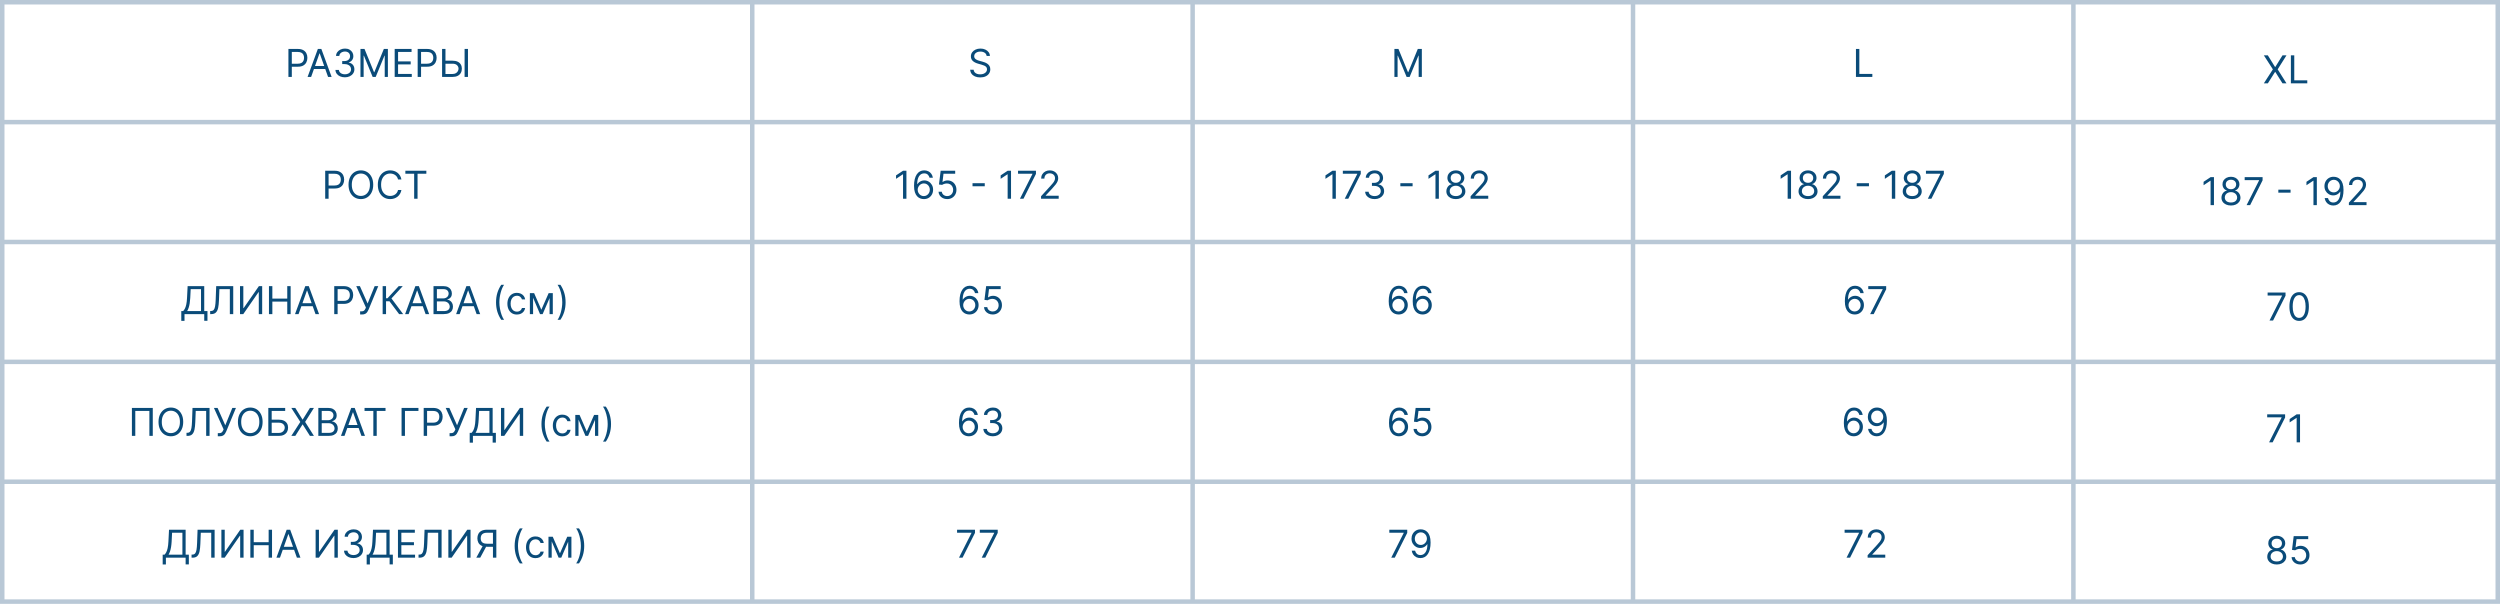 <?xml version="1.0" encoding="UTF-8"?> <svg xmlns="http://www.w3.org/2000/svg" width="390" height="95" viewBox="0 0 390 95" fill="none"><path d="M44.994 12V7.636H46.469C46.811 7.636 47.091 7.698 47.308 7.822C47.527 7.944 47.689 8.109 47.794 8.318C47.899 8.527 47.952 8.76 47.952 9.017C47.952 9.274 47.899 9.508 47.794 9.718C47.69 9.928 47.53 10.096 47.312 10.221C47.095 10.345 46.817 10.406 46.477 10.406H45.42V9.938H46.46C46.694 9.938 46.883 9.897 47.025 9.816C47.167 9.735 47.27 9.626 47.334 9.488C47.399 9.349 47.432 9.192 47.432 9.017C47.432 8.842 47.399 8.686 47.334 8.548C47.27 8.411 47.166 8.303 47.023 8.224C46.879 8.145 46.689 8.105 46.452 8.105H45.523V12H44.994ZM48.536 12H47.983L49.585 7.636H50.13L51.733 12H51.178L49.875 8.327H49.84L48.536 12ZM48.741 10.296H50.974V10.764H48.741V10.296ZM53.81 12.06C53.529 12.06 53.278 12.011 53.058 11.915C52.839 11.818 52.665 11.684 52.536 11.512C52.408 11.339 52.338 11.138 52.327 10.909H52.864C52.875 11.05 52.924 11.171 53.009 11.273C53.094 11.374 53.206 11.452 53.343 11.508C53.481 11.563 53.634 11.591 53.801 11.591C53.989 11.591 54.155 11.558 54.3 11.493C54.445 11.428 54.559 11.337 54.641 11.22C54.723 11.104 54.764 10.969 54.764 10.815C54.764 10.655 54.725 10.514 54.645 10.391C54.566 10.268 54.449 10.171 54.296 10.102C54.142 10.032 53.955 9.997 53.733 9.997H53.384V9.528H53.733C53.907 9.528 54.059 9.497 54.189 9.435C54.321 9.372 54.424 9.284 54.498 9.17C54.573 9.057 54.611 8.923 54.611 8.77C54.611 8.622 54.578 8.494 54.513 8.384C54.448 8.275 54.355 8.19 54.236 8.129C54.118 8.067 53.979 8.037 53.818 8.037C53.668 8.037 53.526 8.065 53.392 8.12C53.26 8.174 53.152 8.253 53.068 8.357C52.985 8.459 52.939 8.582 52.932 8.727H52.421C52.429 8.499 52.498 8.298 52.627 8.126C52.757 7.953 52.926 7.818 53.135 7.722C53.345 7.625 53.576 7.577 53.827 7.577C54.097 7.577 54.328 7.631 54.522 7.741C54.715 7.849 54.863 7.991 54.967 8.169C55.071 8.347 55.122 8.538 55.122 8.744C55.122 8.99 55.058 9.2 54.928 9.373C54.801 9.546 54.627 9.666 54.407 9.733V9.767C54.682 9.812 54.897 9.93 55.052 10.119C55.207 10.306 55.284 10.538 55.284 10.815C55.284 11.053 55.22 11.266 55.09 11.454C54.963 11.642 54.788 11.79 54.566 11.898C54.345 12.006 54.093 12.06 53.81 12.06ZM56.233 7.636H56.863L58.346 11.258H58.397L59.88 7.636H60.511V12H60.017V8.685H59.974L58.61 12H58.133L56.769 8.685H56.727V12H56.233V7.636ZM61.57 12V7.636H64.204V8.105H62.099V9.58H64.068V10.048H62.099V11.531H64.238V12H61.57ZM65.156 12V7.636H66.631C66.973 7.636 67.253 7.698 67.47 7.822C67.689 7.944 67.851 8.109 67.956 8.318C68.061 8.527 68.114 8.76 68.114 9.017C68.114 9.274 68.061 9.508 67.956 9.718C67.852 9.928 67.692 10.096 67.475 10.221C67.257 10.345 66.979 10.406 66.639 10.406H65.582V9.938H66.622C66.857 9.938 67.045 9.897 67.187 9.816C67.329 9.735 67.432 9.626 67.496 9.488C67.561 9.349 67.594 9.192 67.594 9.017C67.594 8.842 67.561 8.686 67.496 8.548C67.432 8.411 67.328 8.303 67.185 8.224C67.041 8.145 66.851 8.105 66.614 8.105H65.685V12H65.156ZM69.357 9.469H70.601C70.914 9.469 71.177 9.52 71.392 9.622C71.608 9.724 71.771 9.869 71.882 10.055C71.994 10.241 72.05 10.46 72.05 10.713C72.05 10.966 71.994 11.189 71.882 11.382C71.771 11.575 71.608 11.727 71.392 11.836C71.177 11.945 70.914 12 70.601 12H68.965V7.636H69.493V11.54H70.601C70.8 11.54 70.969 11.5 71.106 11.421C71.246 11.339 71.351 11.236 71.422 11.109C71.494 10.982 71.53 10.847 71.53 10.704C71.53 10.496 71.45 10.316 71.29 10.165C71.129 10.014 70.9 9.938 70.601 9.938H69.357V9.469ZM73.005 7.636V12H72.476V7.636H73.005Z" fill="#0A4B79"></path><path d="M153.915 8.727C153.889 8.511 153.786 8.344 153.604 8.224C153.422 8.105 153.199 8.045 152.935 8.045C152.741 8.045 152.572 8.077 152.428 8.139C152.284 8.202 152.172 8.288 152.091 8.397C152.011 8.506 151.972 8.631 151.972 8.77C151.972 8.886 151.999 8.987 152.055 9.07C152.112 9.153 152.184 9.222 152.272 9.277C152.36 9.331 152.452 9.376 152.549 9.411C152.646 9.445 152.734 9.473 152.815 9.494L153.259 9.614C153.372 9.643 153.499 9.685 153.638 9.737C153.778 9.79 153.913 9.862 154.04 9.952C154.17 10.042 154.276 10.157 154.36 10.298C154.444 10.438 154.486 10.611 154.486 10.815C154.486 11.051 154.424 11.264 154.3 11.454C154.178 11.645 153.999 11.796 153.763 11.908C153.529 12.021 153.244 12.077 152.909 12.077C152.597 12.077 152.326 12.026 152.097 11.925C151.87 11.825 151.691 11.684 151.56 11.504C151.431 11.323 151.358 11.114 151.341 10.875H151.886C151.901 11.04 151.956 11.176 152.053 11.284C152.151 11.391 152.274 11.47 152.423 11.523C152.574 11.574 152.736 11.599 152.909 11.599C153.111 11.599 153.292 11.567 153.452 11.501C153.613 11.435 153.74 11.342 153.834 11.224C153.928 11.105 153.974 10.966 153.974 10.807C153.974 10.662 153.934 10.544 153.853 10.453C153.772 10.362 153.665 10.288 153.533 10.232C153.401 10.175 153.259 10.125 153.105 10.082L152.568 9.929C152.227 9.831 151.957 9.691 151.759 9.509C151.56 9.327 151.46 9.089 151.46 8.795C151.46 8.551 151.526 8.338 151.658 8.156C151.792 7.973 151.971 7.831 152.195 7.73C152.421 7.628 152.673 7.577 152.952 7.577C153.233 7.577 153.483 7.627 153.702 7.728C153.92 7.827 154.094 7.964 154.222 8.137C154.351 8.31 154.419 8.507 154.426 8.727H153.915Z" fill="#0A4B79"></path><path d="M217.528 7.636H218.159L219.642 11.258H219.693L221.176 7.636H221.807V12H221.312V8.685H221.27L219.906 12H219.429L218.065 8.685H218.023V12H217.528V7.636Z" fill="#0A4B79"></path><path d="M289.528 12V7.636H290.057V11.531H292.085V12H289.528Z" fill="#0A4B79"></path><path d="M353.784 8.636L354.909 10.452H354.943L356.068 8.636H356.69L355.318 10.818L356.69 13H356.068L354.943 11.219H354.909L353.784 13H353.162L354.568 10.818L353.162 8.636H353.784ZM357.378 13V8.636H357.906V12.531H359.935V13H357.378Z" fill="#0A4B79"></path><path d="M50.731 31V26.636H52.206C52.548 26.636 52.828 26.698 53.045 26.822C53.264 26.944 53.426 27.109 53.531 27.318C53.636 27.527 53.689 27.76 53.689 28.017C53.689 28.274 53.636 28.508 53.531 28.718C53.428 28.928 53.267 29.096 53.05 29.221C52.832 29.345 52.554 29.406 52.215 29.406H51.158V28.938H52.197C52.432 28.938 52.62 28.897 52.762 28.816C52.904 28.735 53.007 28.626 53.071 28.488C53.136 28.349 53.169 28.192 53.169 28.017C53.169 27.842 53.136 27.686 53.071 27.548C53.007 27.41 52.903 27.303 52.76 27.224C52.617 27.145 52.426 27.105 52.189 27.105H51.26V31H50.731ZM58.222 28.818C58.222 29.278 58.139 29.676 57.973 30.011C57.806 30.347 57.578 30.605 57.289 30.787C56.999 30.969 56.668 31.06 56.296 31.06C55.924 31.06 55.593 30.969 55.303 30.787C55.013 30.605 54.785 30.347 54.619 30.011C54.453 29.676 54.37 29.278 54.37 28.818C54.37 28.358 54.453 27.96 54.619 27.625C54.785 27.29 55.013 27.031 55.303 26.849C55.593 26.668 55.924 26.577 56.296 26.577C56.668 26.577 56.999 26.668 57.289 26.849C57.578 27.031 57.806 27.29 57.973 27.625C58.139 27.96 58.222 28.358 58.222 28.818ZM57.711 28.818C57.711 28.44 57.647 28.121 57.521 27.861C57.396 27.602 57.226 27.405 57.012 27.271C56.799 27.138 56.56 27.071 56.296 27.071C56.032 27.071 55.792 27.138 55.578 27.271C55.365 27.405 55.195 27.602 55.069 27.861C54.944 28.121 54.881 28.44 54.881 28.818C54.881 29.196 54.944 29.515 55.069 29.775C55.195 30.035 55.365 30.232 55.578 30.365C55.792 30.499 56.032 30.565 56.296 30.565C56.56 30.565 56.799 30.499 57.012 30.365C57.226 30.232 57.396 30.035 57.521 29.775C57.647 29.515 57.711 29.196 57.711 28.818ZM62.622 28H62.093C62.062 27.848 62.008 27.715 61.929 27.599C61.853 27.484 61.759 27.388 61.648 27.31C61.539 27.23 61.417 27.171 61.284 27.131C61.15 27.091 61.011 27.071 60.866 27.071C60.602 27.071 60.363 27.138 60.148 27.271C59.935 27.405 59.765 27.602 59.639 27.861C59.514 28.121 59.451 28.44 59.451 28.818C59.451 29.196 59.514 29.515 59.639 29.775C59.765 30.035 59.935 30.232 60.148 30.365C60.363 30.499 60.602 30.565 60.866 30.565C61.011 30.565 61.15 30.546 61.284 30.506C61.417 30.466 61.539 30.407 61.648 30.329C61.759 30.249 61.853 30.152 61.929 30.037C62.008 29.921 62.062 29.787 62.093 29.636H62.622C62.582 29.859 62.51 30.059 62.404 30.235C62.299 30.411 62.169 30.561 62.012 30.685C61.856 30.807 61.681 30.9 61.486 30.964C61.293 31.028 61.086 31.06 60.866 31.06C60.494 31.06 60.163 30.969 59.873 30.787C59.584 30.605 59.355 30.347 59.189 30.011C59.023 29.676 58.94 29.278 58.94 28.818C58.94 28.358 59.023 27.96 59.189 27.625C59.355 27.29 59.584 27.031 59.873 26.849C60.163 26.668 60.494 26.577 60.866 26.577C61.086 26.577 61.293 26.609 61.486 26.673C61.681 26.736 61.856 26.83 62.012 26.954C62.169 27.076 62.299 27.225 62.404 27.401C62.51 27.576 62.582 27.776 62.622 28ZM63.237 27.105V26.636H66.51V27.105H65.138V31H64.609V27.105H63.237Z" fill="#0A4B79"></path><path d="M28.281 50.057V48.531H28.563C28.659 48.443 28.75 48.319 28.835 48.158C28.922 47.996 28.995 47.781 29.055 47.511C29.116 47.239 29.156 46.895 29.176 46.477L29.27 44.636H31.861V48.531H32.364V50.048H31.861V49H28.784V50.057H28.281ZM29.193 48.531H31.358V45.105H29.747L29.679 46.477C29.662 46.795 29.632 47.084 29.59 47.342C29.547 47.599 29.492 47.827 29.425 48.026C29.359 48.224 29.281 48.392 29.193 48.531ZM32.787 49V48.514H32.915C33.097 48.514 33.238 48.456 33.339 48.34C33.44 48.223 33.512 48.035 33.556 47.775C33.602 47.515 33.632 47.17 33.648 46.742L33.725 44.636H36.384V49H35.855V45.105H34.227L34.159 46.844C34.142 47.301 34.1 47.69 34.034 48.011C33.967 48.332 33.85 48.577 33.682 48.746C33.514 48.916 33.27 49 32.949 49H32.787ZM37.44 44.636H37.959V48.071H38.002L40.388 44.636H40.9V49H40.371V45.574H40.329L37.951 49H37.44V44.636ZM41.957 49V44.636H42.486V46.58H44.812V44.636H45.341V49H44.812V47.048H42.486V49H41.957ZM46.578 49H46.023L47.626 44.636H48.171L49.773 49H49.219L47.916 45.327H47.882L46.578 49ZM46.782 47.295H49.015V47.764H46.782V47.295ZM52.141 49V44.636H53.615C53.958 44.636 54.237 44.698 54.455 44.822C54.673 44.944 54.835 45.109 54.94 45.318C55.045 45.527 55.098 45.76 55.098 46.017C55.098 46.274 55.045 46.508 54.94 46.718C54.837 46.928 54.676 47.096 54.459 47.221C54.242 47.344 53.963 47.406 53.624 47.406H52.567V46.938H53.607C53.841 46.938 54.029 46.897 54.171 46.816C54.313 46.735 54.416 46.626 54.48 46.488C54.545 46.349 54.578 46.192 54.578 46.017C54.578 45.842 54.545 45.686 54.48 45.548C54.416 45.41 54.313 45.303 54.169 45.224C54.026 45.145 53.835 45.105 53.598 45.105H52.669V49H52.141ZM56.179 49.06V48.565H56.452C56.557 48.565 56.645 48.545 56.716 48.504C56.789 48.462 56.849 48.409 56.895 48.344C56.944 48.278 56.983 48.21 57.015 48.139L57.083 47.977L55.574 44.636H56.145L57.347 47.347L58.447 44.636H59.009L57.5 48.293C57.441 48.429 57.373 48.555 57.296 48.672C57.221 48.788 57.118 48.882 56.987 48.953C56.858 49.024 56.682 49.06 56.461 49.06H56.179ZM62.259 49L60.759 46.997H60.222V49H59.693V44.636H60.222V46.528H60.452L62.199 44.636H62.83L61.066 46.554L62.889 49H62.259ZM63.751 49H63.197L64.8 44.636H65.345L66.947 49H66.393L65.089 45.327H65.055L63.751 49ZM63.956 47.295H66.189V47.764H63.956V47.295ZM67.627 49V44.636H69.153C69.457 44.636 69.707 44.689 69.905 44.794C70.102 44.898 70.249 45.038 70.346 45.214C70.442 45.389 70.491 45.582 70.491 45.795C70.491 45.983 70.457 46.138 70.391 46.26C70.325 46.382 70.239 46.479 70.131 46.55C70.024 46.621 69.908 46.673 69.783 46.707V46.75C69.917 46.758 70.051 46.805 70.186 46.891C70.321 46.976 70.434 47.098 70.525 47.257C70.616 47.416 70.661 47.611 70.661 47.841C70.661 48.06 70.611 48.256 70.512 48.431C70.413 48.606 70.256 48.744 70.041 48.847C69.827 48.949 69.547 49 69.204 49H67.627ZM68.156 48.531H69.204C69.549 48.531 69.794 48.465 69.939 48.331C70.085 48.196 70.158 48.033 70.158 47.841C70.158 47.693 70.121 47.557 70.045 47.432C69.97 47.305 69.863 47.205 69.724 47.129C69.584 47.053 69.42 47.014 69.229 47.014H68.156V48.531ZM68.156 46.554H69.136C69.295 46.554 69.438 46.523 69.566 46.46C69.695 46.398 69.797 46.31 69.873 46.196C69.95 46.082 69.988 45.949 69.988 45.795C69.988 45.604 69.921 45.441 69.788 45.307C69.654 45.173 69.442 45.105 69.153 45.105H68.156V46.554ZM71.708 49H71.154L72.757 44.636H73.302L74.904 49H74.35L73.046 45.327H73.012L71.708 49ZM71.913 47.295H74.146V47.764H71.913V47.295ZM77.382 47.159C77.382 46.622 77.452 46.129 77.591 45.678C77.732 45.227 77.932 44.811 78.192 44.432H78.635C78.533 44.572 78.437 44.746 78.348 44.952C78.26 45.156 78.182 45.381 78.115 45.627C78.049 45.871 77.996 46.124 77.958 46.386C77.921 46.647 77.902 46.905 77.902 47.159C77.902 47.497 77.935 47.84 78 48.188C78.066 48.536 78.154 48.859 78.264 49.158C78.375 49.456 78.499 49.699 78.635 49.886H78.192C77.932 49.507 77.732 49.092 77.591 48.642C77.452 48.19 77.382 47.696 77.382 47.159ZM80.636 49.068C80.33 49.068 80.065 48.996 79.844 48.851C79.622 48.706 79.452 48.506 79.332 48.252C79.213 47.998 79.153 47.707 79.153 47.381C79.153 47.048 79.215 46.755 79.337 46.501C79.46 46.245 79.632 46.045 79.852 45.902C80.074 45.757 80.332 45.685 80.628 45.685C80.858 45.685 81.065 45.727 81.25 45.812C81.435 45.898 81.586 46.017 81.704 46.17C81.822 46.324 81.895 46.503 81.923 46.707H81.421C81.382 46.558 81.297 46.426 81.165 46.311C81.034 46.195 80.858 46.136 80.636 46.136C80.44 46.136 80.269 46.188 80.121 46.29C79.975 46.391 79.86 46.533 79.778 46.718C79.697 46.901 79.656 47.117 79.656 47.364C79.656 47.617 79.696 47.837 79.776 48.024C79.857 48.212 79.97 48.357 80.117 48.461C80.264 48.565 80.438 48.617 80.636 48.617C80.767 48.617 80.886 48.594 80.992 48.548C81.099 48.503 81.189 48.438 81.263 48.352C81.337 48.267 81.389 48.165 81.421 48.045H81.923C81.895 48.239 81.825 48.413 81.712 48.568C81.602 48.721 81.455 48.843 81.271 48.934C81.09 49.023 80.878 49.068 80.636 49.068ZM84.448 48.318L85.59 45.727H86.068L84.653 49H84.244L82.855 45.727H83.323L84.448 48.318ZM83.161 45.727V49H82.659V45.727H83.161ZM85.735 49V45.727H86.238V49H85.735ZM88.232 47.159C88.232 47.696 88.162 48.19 88.021 48.642C87.882 49.092 87.683 49.507 87.423 49.886H86.98C87.082 49.746 87.177 49.572 87.265 49.367C87.355 49.162 87.433 48.938 87.499 48.693C87.566 48.447 87.618 48.194 87.655 47.932C87.693 47.67 87.712 47.412 87.712 47.159C87.712 46.821 87.68 46.478 87.614 46.13C87.549 45.782 87.461 45.459 87.35 45.16C87.239 44.862 87.116 44.619 86.98 44.432H87.423C87.683 44.811 87.882 45.227 88.021 45.678C88.162 46.129 88.232 46.622 88.232 47.159Z" fill="#0A4B79"></path><path d="M23.833 63.636V68H23.304V64.105H21.105V68H20.577V63.636H23.833ZM28.58 65.818C28.58 66.278 28.497 66.676 28.331 67.011C28.165 67.347 27.937 67.605 27.647 67.787C27.357 67.969 27.026 68.06 26.654 68.06C26.282 68.06 25.951 67.969 25.661 67.787C25.372 67.605 25.144 67.347 24.977 67.011C24.811 66.676 24.728 66.278 24.728 65.818C24.728 65.358 24.811 64.96 24.977 64.625C25.144 64.29 25.372 64.031 25.661 63.849C25.951 63.668 26.282 63.577 26.654 63.577C27.026 63.577 27.357 63.668 27.647 63.849C27.937 64.031 28.165 64.29 28.331 64.625C28.497 64.96 28.58 65.358 28.58 65.818ZM28.069 65.818C28.069 65.44 28.006 65.121 27.879 64.862C27.754 64.602 27.585 64.405 27.37 64.271C27.157 64.138 26.918 64.071 26.654 64.071C26.39 64.071 26.151 64.138 25.936 64.271C25.723 64.405 25.553 64.602 25.427 64.862C25.302 65.121 25.239 65.44 25.239 65.818C25.239 66.196 25.302 66.515 25.427 66.775C25.553 67.035 25.723 67.231 25.936 67.365C26.151 67.499 26.39 67.565 26.654 67.565C26.918 67.565 27.157 67.499 27.37 67.365C27.585 67.231 27.754 67.035 27.879 66.775C28.006 66.515 28.069 66.196 28.069 65.818ZM29.094 68V67.514H29.222C29.404 67.514 29.545 67.456 29.646 67.34C29.747 67.223 29.819 67.035 29.863 66.775C29.909 66.515 29.939 66.171 29.955 65.742L30.031 63.636H32.69V68H32.162V64.105H30.534L30.466 65.844C30.449 66.301 30.407 66.69 30.34 67.011C30.273 67.332 30.156 67.577 29.989 67.746C29.821 67.915 29.577 68 29.256 68H29.094ZM33.976 68.06V67.565H34.249C34.354 67.565 34.442 67.545 34.513 67.504C34.586 67.462 34.645 67.409 34.692 67.344C34.74 67.278 34.78 67.21 34.812 67.139L34.88 66.977L33.371 63.636H33.942L35.144 66.347L36.243 63.636H36.806L35.297 67.293C35.238 67.429 35.169 67.555 35.093 67.672C35.017 67.788 34.914 67.882 34.784 67.953C34.655 68.024 34.479 68.06 34.258 68.06H33.976ZM40.967 65.818C40.967 66.278 40.884 66.676 40.718 67.011C40.552 67.347 40.324 67.605 40.034 67.787C39.744 67.969 39.413 68.06 39.041 68.06C38.669 68.06 38.338 67.969 38.048 67.787C37.758 67.605 37.53 67.347 37.364 67.011C37.198 66.676 37.115 66.278 37.115 65.818C37.115 65.358 37.198 64.96 37.364 64.625C37.53 64.29 37.758 64.031 38.048 63.849C38.338 63.668 38.669 63.577 39.041 63.577C39.413 63.577 39.744 63.668 40.034 63.849C40.324 64.031 40.552 64.29 40.718 64.625C40.884 64.96 40.967 65.358 40.967 65.818ZM40.456 65.818C40.456 65.44 40.392 65.121 40.266 64.862C40.141 64.602 39.971 64.405 39.757 64.271C39.544 64.138 39.305 64.071 39.041 64.071C38.777 64.071 38.537 64.138 38.323 64.271C38.11 64.405 37.94 64.602 37.814 64.862C37.689 65.121 37.626 65.44 37.626 65.818C37.626 66.196 37.689 66.515 37.814 66.775C37.94 67.035 38.11 67.231 38.323 67.365C38.537 67.499 38.777 67.565 39.041 67.565C39.305 67.565 39.544 67.499 39.757 67.365C39.971 67.231 40.141 67.035 40.266 66.775C40.392 66.515 40.456 66.196 40.456 65.818ZM41.856 68V63.636H44.489V64.105H42.384V65.469H43.492C43.804 65.469 44.068 65.52 44.282 65.622C44.498 65.724 44.662 65.869 44.773 66.055C44.885 66.241 44.941 66.46 44.941 66.713C44.941 66.966 44.885 67.189 44.773 67.382C44.662 67.575 44.498 67.727 44.282 67.836C44.068 67.945 43.804 68 43.492 68H41.856ZM42.384 67.54H43.492C43.691 67.54 43.859 67.5 43.997 67.421C44.136 67.34 44.241 67.236 44.312 67.109C44.385 66.981 44.421 66.847 44.421 66.704C44.421 66.496 44.341 66.316 44.18 66.165C44.02 66.013 43.79 65.938 43.492 65.938H42.384V67.54ZM46.066 63.636L47.191 65.452H47.225L48.35 63.636H48.973L47.6 65.818L48.973 68H48.35L47.225 66.219H47.191L46.066 68H45.444L46.85 65.818L45.444 63.636H46.066ZM49.66 68V63.636H51.186C51.49 63.636 51.74 63.689 51.938 63.794C52.135 63.898 52.282 64.038 52.379 64.214C52.476 64.388 52.524 64.582 52.524 64.796C52.524 64.983 52.49 65.138 52.424 65.26C52.358 65.382 52.272 65.479 52.164 65.55C52.057 65.621 51.941 65.673 51.816 65.707V65.75C51.95 65.758 52.084 65.805 52.219 65.891C52.354 65.976 52.467 66.098 52.558 66.257C52.649 66.416 52.694 66.611 52.694 66.841C52.694 67.06 52.645 67.256 52.545 67.431C52.446 67.606 52.289 67.744 52.074 67.847C51.86 67.949 51.581 68 51.237 68H49.66ZM50.189 67.531H51.237C51.582 67.531 51.827 67.465 51.972 67.331C52.118 67.196 52.191 67.033 52.191 66.841C52.191 66.693 52.154 66.557 52.079 66.432C52.003 66.305 51.896 66.204 51.757 66.129C51.618 66.053 51.453 66.014 51.263 66.014H50.189V67.531ZM50.189 65.554H51.169C51.328 65.554 51.471 65.523 51.599 65.46C51.728 65.398 51.831 65.31 51.906 65.196C51.983 65.082 52.021 64.949 52.021 64.796C52.021 64.604 51.954 64.441 51.821 64.308C51.687 64.173 51.476 64.105 51.186 64.105H50.189V65.554ZM53.742 68H53.188L54.79 63.636H55.335L56.938 68H56.384L55.08 64.327H55.045L53.742 68ZM53.946 66.296H56.179V66.764H53.946V66.296ZM56.869 64.105V63.636H60.142V64.105H58.769V68H58.241V64.105H56.869ZM65.278 63.636V64.105H63.173V68H62.645V63.636H65.278ZM66.096 68V63.636H67.57C67.913 63.636 68.192 63.698 68.41 63.822C68.629 63.944 68.79 64.109 68.895 64.318C69.001 64.527 69.053 64.76 69.053 65.017C69.053 65.274 69.001 65.508 68.895 65.718C68.792 65.928 68.631 66.096 68.414 66.221C68.197 66.344 67.918 66.406 67.579 66.406H66.522V65.938H67.562C67.796 65.938 67.984 65.897 68.126 65.816C68.268 65.735 68.371 65.626 68.435 65.488C68.501 65.349 68.533 65.192 68.533 65.017C68.533 64.842 68.501 64.686 68.435 64.548C68.371 64.41 68.268 64.303 68.124 64.224C67.981 64.145 67.79 64.105 67.553 64.105H66.624V68H66.096ZM70.135 68.06V67.565H70.407C70.512 67.565 70.6 67.545 70.671 67.504C70.744 67.462 70.803 67.409 70.85 67.344C70.899 67.278 70.939 67.21 70.97 67.139L71.038 66.977L69.529 63.636H70.1L71.302 66.347L72.401 63.636H72.964L71.456 67.293C71.396 67.429 71.328 67.555 71.251 67.672C71.176 67.788 71.073 67.882 70.942 67.953C70.813 68.024 70.637 68.06 70.416 68.06H70.135ZM73.273 69.057V67.531H73.555C73.651 67.443 73.742 67.319 73.828 67.158C73.914 66.996 73.987 66.781 74.047 66.511C74.108 66.239 74.148 65.895 74.168 65.477L74.262 63.636H76.853V67.531H77.356V69.048H76.853V68H73.776V69.057H73.273ZM74.186 67.531H76.35V64.105H74.739L74.671 65.477C74.654 65.796 74.624 66.084 74.582 66.342C74.539 66.599 74.484 66.827 74.418 67.026C74.351 67.224 74.273 67.392 74.186 67.531ZM78.154 63.636H78.674V67.071H78.717L81.103 63.636H81.615V68H81.086V64.574H81.044L78.666 68H78.154V63.636ZM84.47 66.159C84.47 65.622 84.54 65.129 84.679 64.678C84.82 64.227 85.02 63.811 85.28 63.432H85.723C85.621 63.572 85.525 63.746 85.436 63.952C85.347 64.156 85.27 64.381 85.203 64.627C85.136 64.871 85.084 65.124 85.046 65.386C85.009 65.647 84.99 65.905 84.99 66.159C84.99 66.497 85.023 66.84 85.088 67.188C85.153 67.536 85.242 67.859 85.352 68.158C85.463 68.456 85.587 68.699 85.723 68.886H85.28C85.02 68.507 84.82 68.092 84.679 67.642C84.54 67.19 84.47 66.696 84.47 66.159ZM87.724 68.068C87.418 68.068 87.153 67.996 86.932 67.851C86.71 67.706 86.54 67.506 86.42 67.252C86.301 66.998 86.241 66.707 86.241 66.381C86.241 66.048 86.302 65.755 86.425 65.501C86.548 65.245 86.72 65.046 86.94 64.902C87.162 64.757 87.42 64.685 87.716 64.685C87.946 64.685 88.153 64.727 88.338 64.812C88.523 64.898 88.674 65.017 88.792 65.171C88.91 65.324 88.983 65.503 89.011 65.707H88.508C88.47 65.558 88.385 65.426 88.253 65.311C88.122 65.195 87.946 65.136 87.724 65.136C87.528 65.136 87.356 65.188 87.209 65.29C87.062 65.391 86.948 65.533 86.866 65.718C86.785 65.901 86.744 66.117 86.744 66.364C86.744 66.617 86.784 66.837 86.864 67.024C86.945 67.212 87.058 67.357 87.204 67.461C87.352 67.565 87.525 67.617 87.724 67.617C87.855 67.617 87.974 67.594 88.08 67.548C88.187 67.503 88.277 67.438 88.351 67.352C88.425 67.267 88.477 67.165 88.508 67.046H89.011C88.983 67.239 88.913 67.413 88.8 67.567C88.689 67.721 88.543 67.843 88.359 67.934C88.177 68.023 87.966 68.068 87.724 68.068ZM91.536 67.318L92.678 64.727H93.156L91.741 68H91.332L89.942 64.727H90.411L91.536 67.318ZM90.249 64.727V68H89.746V64.727H90.249ZM92.823 68V64.727H93.326V68H92.823ZM95.32 66.159C95.32 66.696 95.25 67.19 95.109 67.642C94.97 68.092 94.77 68.507 94.511 68.886H94.067C94.17 68.746 94.265 68.572 94.353 68.367C94.442 68.162 94.52 67.938 94.587 67.693C94.654 67.447 94.706 67.194 94.743 66.933C94.781 66.67 94.8 66.412 94.8 66.159C94.8 65.821 94.768 65.478 94.702 65.13C94.637 64.782 94.549 64.459 94.438 64.16C94.327 63.862 94.204 63.619 94.067 63.432H94.511C94.77 63.811 94.97 64.227 95.109 64.678C95.25 65.129 95.32 65.622 95.32 66.159Z" fill="#0A4B79"></path><path d="M25.378 88.057V86.531H25.659C25.756 86.443 25.847 86.319 25.932 86.158C26.019 85.996 26.092 85.781 26.151 85.511C26.212 85.239 26.253 84.895 26.273 84.477L26.367 82.636H28.958V86.531H29.46V88.048H28.958V87H25.881V88.057H25.378ZM26.29 86.531H28.455V83.105H26.844L26.776 84.477C26.759 84.796 26.729 85.084 26.686 85.342C26.644 85.599 26.589 85.827 26.522 86.026C26.455 86.224 26.378 86.392 26.29 86.531ZM29.884 87V86.514H30.012C30.194 86.514 30.335 86.456 30.436 86.34C30.537 86.223 30.609 86.035 30.653 85.775C30.698 85.515 30.729 85.171 30.745 84.742L30.821 82.636H33.48V87H32.952V83.105H31.324L31.256 84.844C31.239 85.301 31.197 85.69 31.13 86.011C31.064 86.332 30.946 86.577 30.779 86.746C30.611 86.915 30.367 87 30.046 87H29.884ZM34.536 82.636H35.056V86.071H35.099L37.485 82.636H37.996V87H37.468V83.574H37.425L35.048 87H34.536V82.636ZM39.054 87V82.636H39.582V84.579H41.909V82.636H42.437V87H41.909V85.048H39.582V87H39.054ZM43.674 87H43.12L44.722 82.636H45.268L46.87 87H46.316L45.012 83.327H44.978L43.674 87ZM43.879 85.296H46.112V85.764H43.879V85.296ZM49.237 82.636H49.757V86.071H49.8L52.186 82.636H52.698V87H52.169V83.574H52.127L49.749 87H49.237V82.636ZM55.153 87.06C54.871 87.06 54.621 87.011 54.401 86.915C54.182 86.818 54.008 86.684 53.879 86.512C53.751 86.339 53.681 86.138 53.67 85.909H54.207C54.218 86.05 54.266 86.171 54.352 86.273C54.437 86.374 54.548 86.452 54.686 86.508C54.824 86.563 54.977 86.591 55.144 86.591C55.332 86.591 55.498 86.558 55.643 86.493C55.788 86.428 55.901 86.337 55.984 86.22C56.066 86.104 56.107 85.969 56.107 85.815C56.107 85.655 56.068 85.513 55.988 85.391C55.908 85.268 55.792 85.171 55.639 85.102C55.485 85.032 55.298 84.997 55.076 84.997H54.727V84.528H55.076C55.249 84.528 55.401 84.497 55.532 84.435C55.664 84.372 55.767 84.284 55.841 84.171C55.916 84.057 55.954 83.923 55.954 83.77C55.954 83.622 55.921 83.494 55.856 83.384C55.791 83.275 55.698 83.19 55.579 83.129C55.461 83.067 55.322 83.037 55.161 83.037C55.011 83.037 54.869 83.065 54.735 83.12C54.603 83.174 54.495 83.253 54.411 83.356C54.327 83.459 54.282 83.582 54.275 83.727H53.764C53.772 83.499 53.841 83.298 53.97 83.126C54.099 82.953 54.269 82.818 54.477 82.722C54.688 82.625 54.918 82.577 55.17 82.577C55.44 82.577 55.671 82.631 55.864 82.741C56.057 82.849 56.206 82.992 56.31 83.169C56.413 83.347 56.465 83.538 56.465 83.744C56.465 83.99 56.401 84.2 56.271 84.373C56.144 84.546 55.969 84.666 55.749 84.733V84.767C56.025 84.812 56.24 84.93 56.395 85.119C56.55 85.306 56.627 85.538 56.627 85.815C56.627 86.053 56.562 86.266 56.433 86.454C56.305 86.642 56.131 86.79 55.909 86.898C55.688 87.006 55.435 87.06 55.153 87.06ZM57.2 88.057V86.531H57.481C57.578 86.443 57.669 86.319 57.754 86.158C57.841 85.996 57.914 85.781 57.974 85.511C58.035 85.239 58.075 84.895 58.095 84.477L58.189 82.636H60.78V86.531H61.283V88.048H60.78V87H57.703V88.057H57.2ZM58.112 86.531H60.277V83.105H58.666L58.598 84.477C58.581 84.796 58.551 85.084 58.508 85.342C58.466 85.599 58.411 85.827 58.344 86.026C58.278 86.224 58.2 86.392 58.112 86.531ZM62.081 87V82.636H64.715V83.105H62.61V84.579H64.578V85.048H62.61V86.531H64.749V87H62.081ZM65.292 87V86.514H65.42C65.602 86.514 65.743 86.456 65.844 86.34C65.945 86.223 66.017 86.035 66.061 85.775C66.107 85.515 66.137 85.171 66.153 84.742L66.23 82.636H68.889V87H68.36V83.105H66.732L66.664 84.844C66.647 85.301 66.605 85.69 66.538 86.011C66.472 86.332 66.355 86.577 66.187 86.746C66.019 86.915 65.775 87 65.454 87H65.292ZM69.944 82.636H70.464V86.071H70.507L72.893 82.636H73.405V87H72.876V83.574H72.834L70.456 87H69.944V82.636ZM77.428 87H76.9V83.105H75.971C75.735 83.105 75.545 83.141 75.402 83.214C75.258 83.285 75.154 83.386 75.088 83.516C75.023 83.647 74.99 83.8 74.99 83.974C74.99 84.149 75.022 84.3 75.086 84.426C75.152 84.551 75.255 84.648 75.397 84.716C75.541 84.784 75.729 84.818 75.962 84.818H77.138V85.296H75.945C75.607 85.296 75.329 85.239 75.112 85.127C74.894 85.013 74.733 84.857 74.628 84.658C74.523 84.46 74.471 84.231 74.471 83.974C74.471 83.717 74.523 83.488 74.628 83.286C74.733 83.085 74.895 82.926 75.114 82.811C75.333 82.695 75.613 82.636 75.954 82.636H77.428V87ZM75.374 85.04H75.971L74.914 87H74.3L75.374 85.04ZM80.286 85.159C80.286 84.622 80.355 84.129 80.495 83.678C80.635 83.227 80.835 82.811 81.095 82.432H81.538C81.436 82.572 81.34 82.746 81.251 82.952C81.163 83.156 81.085 83.381 81.019 83.627C80.952 83.871 80.899 84.124 80.861 84.386C80.824 84.647 80.806 84.905 80.806 85.159C80.806 85.497 80.838 85.84 80.904 86.188C80.969 86.536 81.057 86.859 81.168 87.158C81.279 87.456 81.402 87.699 81.538 87.886H81.095C80.835 87.507 80.635 87.092 80.495 86.642C80.355 86.19 80.286 85.696 80.286 85.159ZM83.54 87.068C83.233 87.068 82.969 86.996 82.747 86.851C82.526 86.706 82.355 86.506 82.236 86.252C82.117 85.998 82.057 85.707 82.057 85.381C82.057 85.048 82.118 84.755 82.24 84.501C82.364 84.245 82.535 84.046 82.756 83.902C82.977 83.757 83.236 83.685 83.531 83.685C83.761 83.685 83.969 83.727 84.153 83.812C84.338 83.898 84.489 84.017 84.607 84.171C84.725 84.324 84.798 84.503 84.827 84.707H84.324C84.285 84.558 84.2 84.426 84.068 84.311C83.938 84.195 83.761 84.136 83.54 84.136C83.344 84.136 83.172 84.188 83.024 84.29C82.878 84.391 82.763 84.533 82.681 84.718C82.6 84.901 82.56 85.117 82.56 85.364C82.56 85.617 82.599 85.837 82.679 86.024C82.76 86.212 82.874 86.357 83.02 86.461C83.168 86.565 83.341 86.617 83.54 86.617C83.671 86.617 83.789 86.594 83.896 86.548C84.002 86.503 84.092 86.438 84.166 86.352C84.24 86.267 84.293 86.165 84.324 86.046H84.827C84.798 86.239 84.728 86.413 84.616 86.567C84.505 86.721 84.358 86.843 84.175 86.934C83.993 87.023 83.781 87.068 83.54 87.068ZM87.352 86.318L88.494 83.727H88.971L87.556 87H87.147L85.758 83.727H86.227L87.352 86.318ZM86.065 83.727V87H85.562V83.727H86.065ZM88.638 87V83.727H89.141V87H88.638ZM91.136 85.159C91.136 85.696 91.065 86.19 90.925 86.642C90.785 87.092 90.586 87.507 90.326 87.886H89.883C89.985 87.746 90.08 87.572 90.168 87.367C90.258 87.162 90.336 86.938 90.403 86.693C90.469 86.447 90.521 86.194 90.558 85.933C90.597 85.67 90.616 85.412 90.616 85.159C90.616 84.821 90.583 84.478 90.518 84.13C90.452 83.782 90.364 83.459 90.254 83.16C90.143 82.862 90.019 82.619 89.883 82.432H90.326C90.586 82.811 90.785 83.227 90.925 83.678C91.065 84.129 91.136 84.622 91.136 85.159Z" fill="#0A4B79"></path><path d="M141.402 26.636V31H140.873V27.19H140.848L139.782 27.898V27.361L140.873 26.636H141.402ZM144.106 31.06C143.927 31.057 143.748 31.023 143.569 30.957C143.39 30.892 143.226 30.782 143.079 30.627C142.931 30.471 142.812 30.26 142.723 29.994C142.633 29.727 142.589 29.392 142.589 28.989C142.589 28.602 142.625 28.26 142.697 27.962C142.77 27.662 142.875 27.41 143.013 27.205C143.15 26.999 143.317 26.843 143.511 26.736C143.707 26.63 143.928 26.577 144.174 26.577C144.418 26.577 144.635 26.626 144.826 26.724C145.018 26.82 145.174 26.955 145.295 27.129C145.415 27.302 145.493 27.501 145.529 27.727H145.009C144.961 27.531 144.867 27.369 144.728 27.239C144.589 27.11 144.404 27.046 144.174 27.046C143.836 27.046 143.569 27.192 143.375 27.486C143.182 27.78 143.084 28.193 143.083 28.724H143.117C143.197 28.604 143.291 28.501 143.4 28.416C143.511 28.329 143.633 28.262 143.767 28.215C143.9 28.168 144.042 28.145 144.191 28.145C144.441 28.145 144.67 28.207 144.877 28.332C145.084 28.456 145.251 28.627 145.376 28.846C145.501 29.063 145.563 29.312 145.563 29.594C145.563 29.864 145.503 30.111 145.382 30.335C145.261 30.558 145.091 30.736 144.873 30.868C144.655 30.999 144.4 31.062 144.106 31.06ZM144.106 30.591C144.285 30.591 144.445 30.546 144.587 30.457C144.731 30.367 144.844 30.247 144.926 30.097C145.01 29.946 145.052 29.778 145.052 29.594C145.052 29.413 145.011 29.249 144.93 29.102C144.851 28.952 144.741 28.834 144.6 28.746C144.461 28.658 144.302 28.614 144.123 28.614C143.988 28.614 143.862 28.641 143.746 28.695C143.629 28.747 143.527 28.82 143.439 28.912C143.352 29.004 143.284 29.11 143.234 29.229C143.184 29.347 143.16 29.472 143.16 29.602C143.16 29.776 143.2 29.938 143.281 30.088C143.363 30.239 143.476 30.36 143.618 30.452C143.761 30.545 143.924 30.591 144.106 30.591ZM147.765 31.06C147.515 31.06 147.289 31.01 147.089 30.91C146.889 30.811 146.728 30.675 146.608 30.501C146.487 30.328 146.421 30.131 146.409 29.909H146.921C146.941 30.107 147.03 30.27 147.189 30.399C147.35 30.527 147.542 30.591 147.765 30.591C147.944 30.591 148.103 30.549 148.242 30.465C148.382 30.381 148.493 30.266 148.572 30.12C148.653 29.972 148.694 29.805 148.694 29.619C148.694 29.429 148.652 29.259 148.568 29.11C148.485 28.959 148.372 28.841 148.227 28.754C148.082 28.668 147.917 28.624 147.73 28.622C147.597 28.621 147.46 28.641 147.319 28.684C147.179 28.725 147.063 28.778 146.972 28.844L146.478 28.784L146.742 26.636H149.009V27.105H147.185L147.032 28.392H147.057C147.147 28.321 147.259 28.262 147.394 28.215C147.529 28.168 147.669 28.145 147.816 28.145C148.083 28.145 148.321 28.209 148.529 28.337C148.74 28.463 148.904 28.636 149.024 28.857C149.145 29.077 149.205 29.328 149.205 29.611C149.205 29.889 149.142 30.138 149.017 30.357C148.894 30.574 148.723 30.746 148.506 30.872C148.289 30.997 148.042 31.06 147.765 31.06ZM153.622 28.584V29.053H151.713V28.584H153.622ZM157.72 26.636V31H157.192V27.19H157.166L156.101 27.898V27.361L157.192 26.636H157.72ZM159.112 31L161.063 27.139V27.105H158.813V26.636H161.609V27.131L159.665 31H159.112ZM162.403 31V30.616L163.843 29.04C164.012 28.855 164.151 28.695 164.261 28.558C164.37 28.421 164.451 28.291 164.504 28.171C164.558 28.048 164.585 27.921 164.585 27.787C164.585 27.634 164.548 27.501 164.474 27.389C164.401 27.276 164.302 27.19 164.176 27.129C164.049 27.067 163.907 27.037 163.749 27.037C163.582 27.037 163.436 27.072 163.311 27.141C163.187 27.209 163.091 27.305 163.023 27.429C162.956 27.553 162.923 27.697 162.923 27.864H162.42C162.42 27.608 162.479 27.384 162.597 27.19C162.715 26.997 162.875 26.847 163.078 26.739C163.283 26.631 163.512 26.577 163.767 26.577C164.022 26.577 164.249 26.631 164.446 26.739C164.644 26.847 164.798 26.992 164.911 27.175C165.023 27.359 165.079 27.562 165.079 27.787C165.079 27.947 165.05 28.104 164.992 28.258C164.935 28.41 164.835 28.579 164.693 28.767C164.553 28.953 164.357 29.18 164.107 29.449L163.127 30.497V30.531H165.156V31H162.403Z" fill="#0A4B79"></path><path d="M151.203 49.06C151.024 49.057 150.845 49.023 150.666 48.957C150.487 48.892 150.324 48.782 150.176 48.627C150.029 48.471 149.91 48.26 149.82 47.994C149.731 47.727 149.686 47.392 149.686 46.989C149.686 46.602 149.722 46.26 149.795 45.962C149.867 45.662 149.972 45.41 150.11 45.205C150.248 44.999 150.414 44.843 150.609 44.736C150.805 44.63 151.026 44.577 151.271 44.577C151.516 44.577 151.733 44.626 151.923 44.724C152.115 44.82 152.271 44.955 152.392 45.129C152.513 45.302 152.591 45.501 152.627 45.727H152.107C152.058 45.531 151.965 45.369 151.825 45.239C151.686 45.11 151.502 45.045 151.271 45.045C150.933 45.045 150.667 45.193 150.472 45.486C150.279 45.781 150.182 46.193 150.181 46.724H150.215C150.294 46.604 150.389 46.501 150.498 46.416C150.609 46.329 150.731 46.262 150.865 46.215C150.998 46.168 151.139 46.145 151.289 46.145C151.539 46.145 151.767 46.207 151.975 46.332C152.182 46.456 152.348 46.627 152.473 46.846C152.598 47.063 152.661 47.312 152.661 47.594C152.661 47.864 152.6 48.111 152.48 48.335C152.359 48.558 152.189 48.736 151.97 48.868C151.753 48.999 151.497 49.062 151.203 49.06ZM151.203 48.591C151.382 48.591 151.543 48.546 151.685 48.457C151.828 48.367 151.941 48.247 152.024 48.097C152.107 47.946 152.149 47.778 152.149 47.594C152.149 47.413 152.109 47.249 152.028 47.102C151.948 46.952 151.838 46.834 151.698 46.746C151.558 46.658 151.399 46.614 151.22 46.614C151.085 46.614 150.96 46.641 150.843 46.695C150.727 46.747 150.624 46.82 150.536 46.912C150.45 47.004 150.382 47.11 150.332 47.229C150.282 47.347 150.257 47.472 150.257 47.602C150.257 47.776 150.298 47.938 150.379 48.088C150.461 48.239 150.573 48.36 150.715 48.452C150.859 48.545 151.021 48.591 151.203 48.591ZM154.862 49.06C154.612 49.06 154.387 49.01 154.187 48.91C153.987 48.811 153.826 48.675 153.705 48.501C153.585 48.328 153.518 48.131 153.507 47.909H154.018C154.038 48.106 154.128 48.27 154.287 48.399C154.447 48.527 154.639 48.591 154.862 48.591C155.041 48.591 155.2 48.549 155.339 48.465C155.48 48.381 155.59 48.266 155.67 48.12C155.751 47.972 155.791 47.805 155.791 47.619C155.791 47.429 155.749 47.259 155.665 47.11C155.583 46.959 155.469 46.841 155.325 46.754C155.18 46.668 155.014 46.624 154.828 46.622C154.695 46.621 154.558 46.641 154.417 46.684C154.276 46.725 154.161 46.778 154.07 46.844L153.575 46.784L153.839 44.636H156.107V45.105H154.283L154.129 46.392H154.155C154.244 46.321 154.357 46.262 154.491 46.215C154.626 46.168 154.767 46.145 154.913 46.145C155.18 46.145 155.418 46.209 155.627 46.337C155.837 46.463 156.002 46.636 156.121 46.856C156.242 47.077 156.303 47.328 156.303 47.611C156.303 47.889 156.24 48.138 156.115 48.356C155.991 48.574 155.821 48.746 155.604 48.872C155.386 48.997 155.139 49.06 154.862 49.06Z" fill="#0A4B79"></path><path d="M151.118 68.06C150.939 68.057 150.76 68.023 150.581 67.957C150.402 67.892 150.239 67.782 150.091 67.627C149.944 67.471 149.825 67.26 149.736 66.994C149.646 66.727 149.601 66.392 149.601 65.989C149.601 65.602 149.638 65.26 149.71 64.962C149.782 64.662 149.888 64.41 150.025 64.205C150.163 63.999 150.329 63.843 150.524 63.736C150.72 63.63 150.941 63.577 151.187 63.577C151.431 63.577 151.648 63.626 151.839 63.724C152.03 63.82 152.187 63.955 152.307 64.129C152.428 64.302 152.506 64.501 152.542 64.727H152.022C151.973 64.531 151.88 64.369 151.741 64.239C151.601 64.11 151.417 64.046 151.187 64.046C150.848 64.046 150.582 64.192 150.388 64.487C150.194 64.781 150.097 65.193 150.096 65.724H150.13C150.209 65.604 150.304 65.501 150.413 65.415C150.524 65.329 150.646 65.262 150.78 65.215C150.913 65.168 151.054 65.145 151.204 65.145C151.454 65.145 151.682 65.207 151.89 65.332C152.097 65.456 152.263 65.627 152.388 65.846C152.513 66.063 152.576 66.312 152.576 66.594C152.576 66.864 152.515 67.111 152.395 67.335C152.274 67.558 152.104 67.736 151.885 67.868C151.668 67.999 151.412 68.062 151.118 68.06ZM151.118 67.591C151.297 67.591 151.458 67.546 151.6 67.457C151.743 67.367 151.856 67.247 151.939 67.097C152.022 66.946 152.064 66.778 152.064 66.594C152.064 66.413 152.024 66.249 151.943 66.102C151.863 65.952 151.753 65.834 151.613 65.746C151.473 65.658 151.314 65.614 151.135 65.614C151 65.614 150.875 65.641 150.758 65.695C150.642 65.747 150.54 65.82 150.451 65.912C150.365 66.004 150.297 66.11 150.247 66.229C150.197 66.347 150.172 66.472 150.172 66.602C150.172 66.776 150.213 66.938 150.294 67.088C150.376 67.239 150.488 67.36 150.63 67.452C150.774 67.545 150.937 67.591 151.118 67.591ZM154.888 68.06C154.607 68.06 154.356 68.011 154.136 67.915C153.917 67.818 153.743 67.684 153.614 67.512C153.486 67.339 153.416 67.138 153.405 66.909H153.942C153.953 67.05 154.002 67.171 154.087 67.273C154.172 67.374 154.284 67.452 154.421 67.508C154.559 67.563 154.712 67.591 154.88 67.591C155.067 67.591 155.233 67.558 155.378 67.493C155.523 67.428 155.637 67.337 155.719 67.22C155.801 67.104 155.843 66.969 155.843 66.815C155.843 66.655 155.803 66.513 155.723 66.391C155.644 66.268 155.527 66.171 155.374 66.102C155.22 66.032 155.033 65.997 154.811 65.997H154.462V65.528H154.811C154.985 65.528 155.137 65.497 155.267 65.435C155.399 65.372 155.502 65.284 155.576 65.171C155.652 65.057 155.689 64.923 155.689 64.77C155.689 64.622 155.657 64.494 155.591 64.384C155.526 64.275 155.434 64.19 155.314 64.129C155.196 64.067 155.057 64.037 154.897 64.037C154.746 64.037 154.604 64.065 154.47 64.12C154.338 64.174 154.23 64.253 154.147 64.356C154.063 64.459 154.017 64.582 154.01 64.727H153.499C153.507 64.499 153.576 64.298 153.706 64.126C153.835 63.953 154.004 63.818 154.213 63.722C154.423 63.625 154.654 63.577 154.905 63.577C155.175 63.577 155.407 63.631 155.6 63.741C155.793 63.849 155.941 63.992 156.045 64.169C156.149 64.347 156.201 64.538 156.201 64.744C156.201 64.99 156.136 65.2 156.007 65.373C155.879 65.546 155.705 65.666 155.485 65.733V65.767C155.76 65.812 155.975 65.93 156.13 66.119C156.285 66.306 156.362 66.538 156.362 66.815C156.362 67.053 156.298 67.266 156.169 67.454C156.041 67.642 155.866 67.79 155.644 67.898C155.423 68.006 155.171 68.06 154.888 68.06Z" fill="#0A4B79"></path><path d="M149.602 87L151.553 83.139V83.105H149.303V82.636H152.099V83.131L150.156 87H149.602ZM153.147 87L155.098 83.139V83.105H152.848V82.636H155.644V83.131L153.701 87H153.147Z" fill="#0A4B79"></path><path d="M208.39 26.636V31H207.862V27.19H207.836L206.771 27.898V27.361L207.862 26.636H208.39ZM209.781 31L211.733 27.139V27.105H209.483V26.636H212.279V27.131L210.335 31H209.781ZM214.448 31.06C214.166 31.06 213.916 31.011 213.695 30.915C213.477 30.818 213.303 30.684 213.173 30.512C213.046 30.339 212.976 30.138 212.965 29.909H213.502C213.513 30.05 213.561 30.171 213.646 30.273C213.732 30.374 213.843 30.452 213.981 30.508C214.119 30.563 214.271 30.591 214.439 30.591C214.627 30.591 214.793 30.558 214.938 30.493C215.083 30.428 215.196 30.337 215.279 30.22C215.361 30.104 215.402 29.969 215.402 29.815C215.402 29.655 215.362 29.514 215.283 29.391C215.203 29.268 215.087 29.171 214.933 29.102C214.78 29.032 214.593 28.997 214.371 28.997H214.021V28.528H214.371C214.544 28.528 214.696 28.497 214.827 28.435C214.959 28.372 215.062 28.284 215.136 28.171C215.211 28.057 215.249 27.923 215.249 27.77C215.249 27.622 215.216 27.494 215.151 27.384C215.085 27.275 214.993 27.19 214.874 27.129C214.756 27.067 214.617 27.037 214.456 27.037C214.306 27.037 214.164 27.065 214.03 27.12C213.898 27.174 213.79 27.253 213.706 27.357C213.622 27.459 213.577 27.582 213.57 27.727H213.058C213.067 27.499 213.136 27.298 213.265 27.126C213.394 26.953 213.563 26.818 213.772 26.722C213.982 26.625 214.213 26.577 214.465 26.577C214.735 26.577 214.966 26.631 215.159 26.741C215.352 26.849 215.501 26.991 215.605 27.169C215.708 27.347 215.76 27.538 215.76 27.744C215.76 27.99 215.695 28.2 215.566 28.373C215.438 28.546 215.264 28.666 215.044 28.733V28.767C215.32 28.812 215.535 28.93 215.69 29.119C215.845 29.306 215.922 29.538 215.922 29.815C215.922 30.053 215.857 30.266 215.728 30.454C215.6 30.642 215.426 30.79 215.204 30.898C214.982 31.006 214.73 31.06 214.448 31.06ZM220.365 28.584V29.053H218.455V28.584H220.365ZM224.462 26.636V31H223.934V27.19H223.908L222.843 27.898V27.361L223.934 26.636H224.462ZM227.115 31.06C226.822 31.06 226.564 31.008 226.339 30.904C226.116 30.799 225.942 30.655 225.817 30.472C225.692 30.287 225.631 30.077 225.632 29.841C225.631 29.656 225.667 29.486 225.741 29.329C225.815 29.172 225.915 29.041 226.043 28.935C226.173 28.829 226.317 28.761 226.476 28.733V28.707C226.267 28.653 226.101 28.536 225.977 28.356C225.854 28.174 225.793 27.967 225.794 27.736C225.793 27.514 225.849 27.316 225.962 27.141C226.076 26.967 226.232 26.829 226.431 26.728C226.631 26.627 226.859 26.577 227.115 26.577C227.368 26.577 227.594 26.627 227.793 26.728C227.991 26.829 228.148 26.967 228.261 27.141C228.376 27.316 228.435 27.514 228.436 27.736C228.435 27.967 228.371 28.174 228.246 28.356C228.123 28.536 227.959 28.653 227.754 28.707V28.733C227.912 28.761 228.054 28.829 228.18 28.935C228.307 29.041 228.408 29.172 228.483 29.329C228.558 29.486 228.597 29.656 228.598 29.841C228.597 30.077 228.533 30.287 228.406 30.472C228.281 30.655 228.107 30.799 227.884 30.904C227.663 31.008 227.406 31.06 227.115 31.06ZM227.115 30.591C227.313 30.591 227.483 30.559 227.626 30.495C227.77 30.431 227.881 30.341 227.959 30.224C228.037 30.108 228.077 29.972 228.078 29.815C228.077 29.651 228.034 29.505 227.95 29.379C227.866 29.252 227.752 29.153 227.607 29.08C227.464 29.008 227.3 28.972 227.115 28.972C226.929 28.972 226.763 29.008 226.616 29.08C226.472 29.153 226.357 29.252 226.273 29.379C226.191 29.505 226.151 29.651 226.152 29.815C226.151 29.972 226.188 30.108 226.265 30.224C226.343 30.341 226.455 30.431 226.599 30.495C226.744 30.559 226.916 30.591 227.115 30.591ZM227.115 28.52C227.271 28.52 227.41 28.489 227.531 28.426C227.653 28.364 227.749 28.276 227.818 28.164C227.888 28.052 227.923 27.921 227.925 27.77C227.923 27.622 227.888 27.494 227.82 27.384C227.752 27.273 227.658 27.188 227.537 27.129C227.416 27.067 227.276 27.037 227.115 27.037C226.952 27.037 226.809 27.067 226.687 27.129C226.565 27.188 226.47 27.273 226.403 27.384C226.337 27.494 226.304 27.622 226.305 27.77C226.304 27.921 226.337 28.052 226.406 28.164C226.475 28.276 226.571 28.364 226.693 28.426C226.815 28.489 226.956 28.52 227.115 28.52ZM229.415 31V30.616L230.855 29.04C231.024 28.855 231.163 28.695 231.273 28.558C231.382 28.421 231.463 28.291 231.515 28.171C231.569 28.048 231.596 27.921 231.596 27.787C231.596 27.634 231.559 27.501 231.486 27.389C231.413 27.276 231.314 27.19 231.187 27.129C231.061 27.067 230.919 27.037 230.761 27.037C230.594 27.037 230.447 27.072 230.322 27.141C230.199 27.209 230.103 27.305 230.035 27.429C229.968 27.553 229.934 27.697 229.934 27.864H229.432C229.432 27.608 229.491 27.384 229.608 27.19C229.726 26.997 229.887 26.847 230.09 26.739C230.295 26.631 230.524 26.577 230.778 26.577C231.034 26.577 231.26 26.631 231.458 26.739C231.655 26.847 231.81 26.992 231.922 27.175C232.035 27.359 232.091 27.562 232.091 27.787C232.091 27.947 232.062 28.104 232.003 28.258C231.947 28.41 231.847 28.579 231.705 28.767C231.564 28.953 231.369 29.18 231.119 29.449L230.139 30.497V30.531H232.167V31H229.415Z" fill="#0A4B79"></path><path d="M218.156 49.06C217.977 49.057 217.798 49.023 217.619 48.957C217.441 48.892 217.277 48.782 217.129 48.627C216.982 48.471 216.863 48.26 216.774 47.994C216.684 47.727 216.639 47.392 216.639 46.989C216.639 46.602 216.676 46.26 216.748 45.962C216.82 45.662 216.926 45.41 217.063 45.205C217.201 44.999 217.367 44.843 217.562 44.736C217.758 44.63 217.979 44.577 218.225 44.577C218.469 44.577 218.686 44.626 218.877 44.724C219.068 44.82 219.225 44.955 219.345 45.129C219.466 45.302 219.544 45.501 219.58 45.727H219.06C219.012 45.531 218.918 45.369 218.779 45.239C218.639 45.11 218.455 45.045 218.225 45.045C217.887 45.045 217.62 45.193 217.426 45.486C217.232 45.781 217.135 46.193 217.134 46.724H217.168C217.247 46.604 217.342 46.501 217.451 46.416C217.562 46.329 217.684 46.262 217.818 46.215C217.951 46.168 218.093 46.145 218.242 46.145C218.492 46.145 218.72 46.207 218.928 46.332C219.135 46.456 219.301 46.627 219.426 46.846C219.551 47.063 219.614 47.312 219.614 47.594C219.614 47.864 219.553 48.111 219.433 48.335C219.312 48.558 219.142 48.736 218.923 48.868C218.706 48.999 218.45 49.062 218.156 49.06ZM218.156 48.591C218.335 48.591 218.496 48.546 218.638 48.457C218.781 48.367 218.894 48.247 218.977 48.097C219.061 47.946 219.102 47.778 219.102 47.594C219.102 47.413 219.062 47.249 218.981 47.102C218.901 46.952 218.791 46.834 218.651 46.746C218.512 46.658 218.352 46.614 218.173 46.614C218.039 46.614 217.913 46.641 217.796 46.695C217.68 46.747 217.578 46.82 217.49 46.912C217.403 47.004 217.335 47.11 217.285 47.229C217.235 47.347 217.21 47.472 217.21 47.602C217.21 47.776 217.251 47.938 217.332 48.088C217.414 48.239 217.526 48.36 217.669 48.452C217.812 48.545 217.975 48.591 218.156 48.591ZM221.901 49.06C221.722 49.057 221.543 49.023 221.364 48.957C221.185 48.892 221.021 48.782 220.874 48.627C220.726 48.471 220.607 48.26 220.518 47.994C220.428 47.727 220.384 47.392 220.384 46.989C220.384 46.602 220.42 46.26 220.492 45.962C220.565 45.662 220.67 45.41 220.808 45.205C220.945 44.999 221.112 44.843 221.306 44.736C221.502 44.63 221.723 44.577 221.969 44.577C222.213 44.577 222.43 44.626 222.621 44.724C222.813 44.82 222.969 44.955 223.089 45.129C223.21 45.302 223.288 45.501 223.324 45.727H222.804C222.756 45.531 222.662 45.369 222.523 45.239C222.384 45.11 222.199 45.045 221.969 45.045C221.631 45.045 221.364 45.193 221.17 45.486C220.977 45.781 220.879 46.193 220.878 46.724H220.912C220.991 46.604 221.086 46.501 221.195 46.416C221.306 46.329 221.428 46.262 221.562 46.215C221.695 46.168 221.837 46.145 221.986 46.145C222.236 46.145 222.464 46.207 222.672 46.332C222.879 46.456 223.045 46.627 223.17 46.846C223.295 47.063 223.358 47.312 223.358 47.594C223.358 47.864 223.298 48.111 223.177 48.335C223.056 48.558 222.886 48.736 222.668 48.868C222.45 48.999 222.195 49.062 221.901 49.06ZM221.901 48.591C222.08 48.591 222.24 48.546 222.382 48.457C222.526 48.367 222.638 48.247 222.721 48.097C222.805 47.946 222.847 47.778 222.847 47.594C222.847 47.413 222.806 47.249 222.725 47.102C222.646 46.952 222.536 46.834 222.395 46.746C222.256 46.658 222.097 46.614 221.918 46.614C221.783 46.614 221.657 46.641 221.54 46.695C221.424 46.747 221.322 46.82 221.234 46.912C221.147 47.004 221.079 47.11 221.029 47.229C220.979 47.347 220.955 47.472 220.955 47.602C220.955 47.776 220.995 47.938 221.076 48.088C221.158 48.239 221.271 48.36 221.413 48.452C221.556 48.545 221.719 48.591 221.901 48.591Z" fill="#0A4B79"></path><path d="M218.203 68.06C218.024 68.057 217.845 68.023 217.666 67.957C217.487 67.892 217.324 67.782 217.176 67.627C217.029 67.471 216.91 67.26 216.82 66.994C216.731 66.727 216.686 66.392 216.686 65.989C216.686 65.602 216.722 65.26 216.795 64.962C216.867 64.662 216.972 64.41 217.11 64.205C217.248 63.999 217.414 63.843 217.609 63.736C217.805 63.63 218.026 63.577 218.271 63.577C218.516 63.577 218.733 63.626 218.923 63.724C219.115 63.82 219.271 63.955 219.392 64.129C219.513 64.302 219.591 64.501 219.627 64.727H219.107C219.058 64.531 218.965 64.369 218.825 64.239C218.686 64.11 218.502 64.046 218.271 64.046C217.933 64.046 217.667 64.192 217.472 64.487C217.279 64.781 217.182 65.193 217.181 65.724H217.215C217.294 65.604 217.389 65.501 217.498 65.415C217.609 65.329 217.731 65.262 217.865 65.215C217.998 65.168 218.139 65.145 218.289 65.145C218.539 65.145 218.767 65.207 218.975 65.332C219.182 65.456 219.348 65.627 219.473 65.846C219.598 66.063 219.661 66.312 219.661 66.594C219.661 66.864 219.6 67.111 219.48 67.335C219.359 67.558 219.189 67.736 218.97 67.868C218.753 67.999 218.497 68.062 218.203 68.06ZM218.203 67.591C218.382 67.591 218.543 67.546 218.685 67.457C218.828 67.367 218.941 67.247 219.024 67.097C219.107 66.946 219.149 66.778 219.149 66.594C219.149 66.413 219.109 66.249 219.028 66.102C218.948 65.952 218.838 65.834 218.698 65.746C218.558 65.658 218.399 65.614 218.22 65.614C218.085 65.614 217.96 65.641 217.843 65.695C217.727 65.747 217.624 65.82 217.536 65.912C217.45 66.004 217.382 66.11 217.332 66.229C217.282 66.347 217.257 66.472 217.257 66.602C217.257 66.776 217.298 66.938 217.379 67.088C217.461 67.239 217.573 67.36 217.715 67.452C217.859 67.545 218.021 67.591 218.203 67.591ZM221.862 68.06C221.612 68.06 221.387 68.01 221.187 67.91C220.987 67.811 220.826 67.675 220.705 67.501C220.585 67.328 220.518 67.131 220.507 66.909H221.018C221.038 67.106 221.128 67.27 221.287 67.399C221.447 67.527 221.639 67.591 221.862 67.591C222.041 67.591 222.2 67.549 222.339 67.465C222.48 67.381 222.59 67.266 222.67 67.12C222.751 66.972 222.791 66.805 222.791 66.619C222.791 66.429 222.749 66.259 222.665 66.11C222.583 65.96 222.469 65.841 222.325 65.754C222.18 65.668 222.014 65.624 221.828 65.622C221.695 65.621 221.558 65.641 221.417 65.684C221.276 65.725 221.161 65.778 221.07 65.844L220.575 65.784L220.839 63.636H223.107V64.105H221.283L221.129 65.392H221.155C221.244 65.321 221.357 65.262 221.491 65.215C221.626 65.168 221.767 65.145 221.913 65.145C222.18 65.145 222.418 65.209 222.627 65.337C222.837 65.463 223.002 65.636 223.121 65.856C223.242 66.077 223.303 66.328 223.303 66.611C223.303 66.889 223.24 67.138 223.115 67.356C222.991 67.574 222.821 67.746 222.604 67.872C222.386 67.997 222.139 68.06 221.862 68.06Z" fill="#0A4B79"></path><path d="M217.031 87L218.983 83.139V83.105H216.733V82.636H219.529V83.131L217.585 87H217.031ZM221.653 82.577C221.832 82.578 222.011 82.612 222.19 82.679C222.369 82.746 222.533 82.856 222.68 83.011C222.828 83.165 222.947 83.374 223.036 83.64C223.126 83.906 223.17 84.239 223.17 84.639C223.17 85.027 223.134 85.371 223.06 85.673C222.987 85.972 222.882 86.225 222.744 86.431C222.608 86.637 222.442 86.793 222.246 86.9C222.051 87.006 221.831 87.06 221.585 87.06C221.341 87.06 221.123 87.011 220.931 86.915C220.741 86.817 220.585 86.681 220.462 86.508C220.342 86.333 220.264 86.131 220.23 85.901H220.75C220.797 86.101 220.89 86.266 221.029 86.397C221.17 86.526 221.355 86.591 221.585 86.591C221.922 86.591 222.188 86.444 222.382 86.15C222.578 85.856 222.676 85.44 222.676 84.903H222.642C222.563 85.023 222.468 85.126 222.359 85.212C222.249 85.299 222.128 85.366 221.994 85.413C221.861 85.46 221.719 85.483 221.568 85.483C221.318 85.483 221.089 85.421 220.88 85.298C220.673 85.173 220.506 85.001 220.381 84.784C220.258 84.565 220.196 84.315 220.196 84.034C220.196 83.767 220.256 83.523 220.375 83.301C220.496 83.078 220.665 82.901 220.882 82.769C221.101 82.636 221.358 82.572 221.653 82.577ZM221.653 83.046C221.474 83.046 221.313 83.09 221.17 83.18C221.028 83.268 220.915 83.387 220.831 83.538C220.749 83.687 220.707 83.852 220.707 84.034C220.707 84.216 220.747 84.381 220.827 84.531C220.908 84.678 221.018 84.796 221.157 84.884C221.298 84.971 221.457 85.014 221.636 85.014C221.771 85.014 221.897 84.988 222.013 84.935C222.13 84.881 222.232 84.808 222.318 84.716C222.406 84.622 222.475 84.516 222.525 84.398C222.575 84.279 222.599 84.155 222.599 84.026C222.599 83.855 222.558 83.695 222.476 83.546C222.395 83.397 222.283 83.276 222.139 83.184C221.997 83.092 221.835 83.046 221.653 83.046Z" fill="#0A4B79"></path><path d="M279.402 26.636V31H278.873V27.19H278.848L277.782 27.898V27.361L278.873 26.636H279.402ZM282.055 31.06C281.762 31.06 281.503 31.008 281.279 30.904C281.056 30.799 280.882 30.655 280.757 30.472C280.632 30.287 280.57 30.077 280.572 29.841C280.57 29.656 280.606 29.486 280.68 29.329C280.754 29.172 280.855 29.041 280.983 28.935C281.112 28.829 281.256 28.761 281.415 28.733V28.707C281.206 28.653 281.04 28.536 280.917 28.356C280.793 28.174 280.732 27.967 280.733 27.736C280.732 27.514 280.788 27.316 280.902 27.141C281.015 26.967 281.172 26.829 281.371 26.728C281.571 26.627 281.799 26.577 282.055 26.577C282.307 26.577 282.533 26.627 282.732 26.728C282.931 26.829 283.087 26.967 283.201 27.141C283.316 27.316 283.374 27.514 283.376 27.736C283.374 27.967 283.311 28.174 283.186 28.356C283.062 28.536 282.898 28.653 282.694 28.707V28.733C282.851 28.761 282.993 28.829 283.12 28.935C283.246 29.041 283.347 29.172 283.422 29.329C283.498 29.486 283.536 29.656 283.537 29.841C283.536 30.077 283.472 30.287 283.346 30.472C283.221 30.655 283.047 30.799 282.824 30.904C282.602 31.008 282.346 31.06 282.055 31.06ZM282.055 30.591C282.252 30.591 282.422 30.559 282.566 30.495C282.709 30.431 282.82 30.341 282.898 30.224C282.976 30.108 283.016 29.972 283.018 29.815C283.016 29.651 282.974 29.505 282.89 29.379C282.806 29.252 282.692 29.153 282.547 29.08C282.403 29.008 282.239 28.972 282.055 28.972C281.868 28.972 281.702 29.008 281.556 29.08C281.411 29.153 281.297 29.252 281.213 29.379C281.131 29.505 281.09 29.651 281.091 29.815C281.09 29.972 281.128 30.108 281.204 30.224C281.282 30.341 281.394 30.431 281.539 30.495C281.684 30.559 281.856 30.591 282.055 30.591ZM282.055 28.52C282.211 28.52 282.349 28.489 282.47 28.426C282.592 28.364 282.688 28.276 282.758 28.164C282.827 28.052 282.863 27.921 282.864 27.77C282.863 27.622 282.828 27.494 282.76 27.384C282.692 27.273 282.597 27.188 282.476 27.129C282.356 27.067 282.215 27.037 282.055 27.037C281.891 27.037 281.748 27.067 281.626 27.129C281.504 27.188 281.41 27.273 281.343 27.384C281.276 27.494 281.243 27.622 281.245 27.77C281.243 27.921 281.277 28.052 281.345 28.164C281.415 28.276 281.51 28.364 281.633 28.426C281.755 28.489 281.895 28.52 282.055 28.52ZM284.354 31V30.616L285.794 29.04C285.963 28.855 286.103 28.695 286.212 28.558C286.321 28.421 286.402 28.291 286.455 28.171C286.509 28.048 286.536 27.921 286.536 27.787C286.536 27.634 286.499 27.501 286.425 27.389C286.353 27.276 286.253 27.19 286.127 27.129C286 27.067 285.858 27.037 285.701 27.037C285.533 27.037 285.387 27.072 285.262 27.141C285.138 27.209 285.042 27.305 284.974 27.429C284.907 27.553 284.874 27.697 284.874 27.864H284.371C284.371 27.608 284.43 27.384 284.548 27.19C284.666 26.997 284.826 26.847 285.029 26.739C285.234 26.631 285.463 26.577 285.718 26.577C285.973 26.577 286.2 26.631 286.397 26.739C286.595 26.847 286.75 26.992 286.862 27.175C286.974 27.359 287.03 27.562 287.03 27.787C287.03 27.947 287.001 28.104 286.943 28.258C286.886 28.41 286.787 28.579 286.645 28.767C286.504 28.953 286.309 29.18 286.059 29.449L285.078 30.497V30.531H287.107V31H284.354ZM291.558 28.584V29.053H289.649V28.584H291.558ZM295.656 26.636V31H295.127V27.19H295.102L294.036 27.898V27.361L295.127 26.636H295.656ZM298.308 31.06C298.016 31.06 297.757 31.008 297.533 30.904C297.31 30.799 297.136 30.655 297.011 30.472C296.886 30.287 296.824 30.077 296.825 29.841C296.824 29.656 296.86 29.486 296.934 29.329C297.008 29.172 297.109 29.041 297.237 28.935C297.366 28.829 297.51 28.761 297.669 28.733V28.707C297.46 28.653 297.294 28.536 297.171 28.356C297.047 28.174 296.986 27.967 296.987 27.736C296.986 27.514 297.042 27.316 297.156 27.141C297.269 26.967 297.426 26.829 297.624 26.728C297.825 26.627 298.053 26.577 298.308 26.577C298.561 26.577 298.787 26.627 298.986 26.728C299.185 26.829 299.341 26.967 299.455 27.141C299.57 27.316 299.628 27.514 299.629 27.736C299.628 27.967 299.565 28.174 299.44 28.356C299.316 28.536 299.152 28.653 298.948 28.707V28.733C299.105 28.761 299.247 28.829 299.374 28.935C299.5 29.041 299.601 29.172 299.676 29.329C299.752 29.486 299.79 29.656 299.791 29.841C299.79 30.077 299.726 30.287 299.6 30.472C299.475 30.655 299.301 30.799 299.078 30.904C298.856 31.008 298.6 31.06 298.308 31.06ZM298.308 30.591C298.506 30.591 298.676 30.559 298.82 30.495C298.963 30.431 299.074 30.341 299.152 30.224C299.23 30.108 299.27 29.972 299.271 29.815C299.27 29.651 299.227 29.505 299.144 29.379C299.06 29.252 298.945 29.153 298.801 29.08C298.657 29.008 298.493 28.972 298.308 28.972C298.122 28.972 297.956 29.008 297.81 29.08C297.665 29.153 297.551 29.252 297.467 29.379C297.384 29.505 297.344 29.651 297.345 29.815C297.344 29.972 297.382 30.108 297.458 30.224C297.536 30.341 297.648 30.431 297.793 30.495C297.938 30.559 298.11 30.591 298.308 30.591ZM298.308 28.52C298.465 28.52 298.603 28.489 298.724 28.426C298.846 28.364 298.942 28.276 299.012 28.164C299.081 28.052 299.117 27.921 299.118 27.77C299.117 27.622 299.082 27.494 299.014 27.384C298.945 27.273 298.851 27.188 298.73 27.129C298.61 27.067 298.469 27.037 298.308 27.037C298.145 27.037 298.002 27.067 297.88 27.129C297.758 27.188 297.664 27.273 297.597 27.384C297.53 27.494 297.497 27.622 297.499 27.77C297.497 27.921 297.531 28.052 297.599 28.164C297.669 28.276 297.764 28.364 297.887 28.426C298.009 28.489 298.149 28.52 298.308 28.52ZM300.744 31L302.696 27.139V27.105H300.446V26.636H303.241V27.131L301.298 31H300.744Z" fill="#0A4B79"></path><path d="M345.378 27.636V32H344.85V28.19H344.824L343.759 28.898V28.361L344.85 27.636H345.378ZM348.031 32.06C347.738 32.06 347.48 32.008 347.256 31.904C347.032 31.799 346.858 31.655 346.733 31.472C346.608 31.287 346.547 31.077 346.548 30.841C346.547 30.656 346.583 30.486 346.657 30.329C346.731 30.172 346.831 30.041 346.959 29.935C347.089 29.829 347.233 29.761 347.392 29.733V29.707C347.183 29.653 347.017 29.536 346.893 29.356C346.77 29.174 346.709 28.967 346.71 28.736C346.709 28.514 346.765 28.316 346.878 28.141C346.992 27.967 347.148 27.829 347.347 27.728C347.547 27.627 347.775 27.577 348.031 27.577C348.284 27.577 348.51 27.627 348.709 27.728C348.907 27.829 349.064 27.967 349.177 28.141C349.292 28.316 349.351 28.514 349.352 28.736C349.351 28.967 349.287 29.174 349.162 29.356C349.039 29.536 348.875 29.653 348.67 29.707V29.733C348.828 29.761 348.97 29.829 349.096 29.935C349.223 30.041 349.324 30.172 349.399 30.329C349.474 30.486 349.513 30.656 349.514 30.841C349.513 31.077 349.449 31.287 349.322 31.472C349.197 31.655 349.023 31.799 348.8 31.904C348.579 32.008 348.322 32.06 348.031 32.06ZM348.031 31.591C348.229 31.591 348.399 31.559 348.542 31.495C348.686 31.431 348.797 31.341 348.875 31.224C348.953 31.108 348.993 30.972 348.994 30.815C348.993 30.651 348.95 30.505 348.866 30.379C348.782 30.252 348.668 30.153 348.523 30.08C348.38 30.008 348.216 29.972 348.031 29.972C347.845 29.972 347.679 30.008 347.532 30.08C347.388 30.153 347.273 30.252 347.189 30.379C347.107 30.505 347.067 30.651 347.068 30.815C347.067 30.972 347.104 31.108 347.181 31.224C347.259 31.341 347.371 31.431 347.515 31.495C347.66 31.559 347.832 31.591 348.031 31.591ZM348.031 29.52C348.187 29.52 348.326 29.489 348.447 29.426C348.569 29.364 348.665 29.276 348.734 29.164C348.804 29.052 348.839 28.921 348.841 28.77C348.839 28.622 348.805 28.494 348.736 28.384C348.668 28.273 348.574 28.188 348.453 28.129C348.332 28.067 348.192 28.037 348.031 28.037C347.868 28.037 347.725 28.067 347.603 28.129C347.481 28.188 347.386 28.273 347.319 28.384C347.253 28.494 347.22 28.622 347.221 28.77C347.22 28.921 347.253 29.052 347.322 29.164C347.391 29.276 347.487 29.364 347.609 29.426C347.731 29.489 347.872 29.52 348.031 29.52ZM350.467 32L352.419 28.139V28.105H350.169V27.636H352.964V28.131L351.021 32H350.467ZM357.329 29.584V30.053H355.42V29.584H357.329ZM361.427 27.636V32H360.899V28.19H360.873L359.808 28.898V28.361L360.899 27.636H361.427ZM364.071 27.577C364.25 27.578 364.429 27.612 364.608 27.679C364.787 27.746 364.951 27.857 365.098 28.011C365.246 28.165 365.365 28.374 365.454 28.64C365.544 28.905 365.588 29.239 365.588 29.639C365.588 30.027 365.551 30.371 365.478 30.673C365.405 30.972 365.3 31.225 365.162 31.431C365.026 31.637 364.86 31.793 364.664 31.9C364.469 32.006 364.249 32.06 364.003 32.06C363.759 32.06 363.541 32.011 363.349 31.915C363.159 31.817 363.002 31.681 362.88 31.508C362.76 31.333 362.682 31.131 362.648 30.901H363.168C363.215 31.101 363.308 31.266 363.447 31.397C363.588 31.526 363.773 31.591 364.003 31.591C364.34 31.591 364.605 31.444 364.8 31.15C364.996 30.856 365.094 30.44 365.094 29.903H365.06C364.98 30.023 364.886 30.126 364.777 30.212C364.667 30.299 364.546 30.366 364.412 30.413C364.279 30.459 364.137 30.483 363.986 30.483C363.736 30.483 363.507 30.421 363.298 30.298C363.091 30.173 362.924 30.001 362.799 29.784C362.676 29.565 362.614 29.315 362.614 29.034C362.614 28.767 362.674 28.523 362.793 28.301C362.914 28.078 363.083 27.901 363.3 27.768C363.519 27.636 363.776 27.572 364.071 27.577ZM364.071 28.046C363.892 28.046 363.731 28.09 363.588 28.18C363.446 28.268 363.333 28.387 363.249 28.538C363.167 28.687 363.125 28.852 363.125 29.034C363.125 29.216 363.165 29.381 363.245 29.53C363.326 29.678 363.436 29.796 363.575 29.884C363.716 29.971 363.875 30.014 364.054 30.014C364.189 30.014 364.315 29.988 364.431 29.935C364.548 29.881 364.65 29.808 364.736 29.716C364.824 29.622 364.893 29.516 364.943 29.398C364.993 29.279 365.017 29.155 365.017 29.026C365.017 28.855 364.976 28.695 364.894 28.546C364.813 28.397 364.701 28.276 364.557 28.184C364.415 28.092 364.253 28.046 364.071 28.046ZM366.426 32V31.616L367.867 30.04C368.036 29.855 368.175 29.695 368.284 29.558C368.394 29.421 368.475 29.291 368.527 29.171C368.581 29.048 368.608 28.921 368.608 28.787C368.608 28.634 368.571 28.501 368.497 28.389C368.425 28.276 368.325 28.19 368.199 28.129C368.073 28.067 367.931 28.037 367.773 28.037C367.605 28.037 367.459 28.072 367.334 28.141C367.21 28.209 367.115 28.305 367.046 28.429C366.98 28.553 366.946 28.697 366.946 28.864H366.443C366.443 28.608 366.502 28.384 366.62 28.19C366.738 27.997 366.899 27.847 367.102 27.739C367.306 27.631 367.536 27.577 367.79 27.577C368.046 27.577 368.272 27.631 368.47 27.739C368.667 27.847 368.822 27.992 368.934 28.175C369.046 28.359 369.102 28.562 369.102 28.787C369.102 28.947 369.073 29.104 369.015 29.258C368.958 29.41 368.859 29.579 368.717 29.767C368.576 29.953 368.381 30.18 368.131 30.449L367.151 31.497V31.531H369.179V32H366.426Z" fill="#0A4B79"></path><path d="M289.315 49.06C289.136 49.057 288.957 49.023 288.778 48.957C288.599 48.892 288.435 48.782 288.288 48.627C288.14 48.471 288.021 48.26 287.932 47.994C287.842 47.727 287.798 47.392 287.798 46.989C287.798 46.602 287.834 46.26 287.906 45.962C287.979 45.662 288.084 45.41 288.222 45.205C288.359 44.999 288.526 44.843 288.72 44.736C288.916 44.63 289.137 44.577 289.383 44.577C289.627 44.577 289.844 44.626 290.035 44.724C290.227 44.82 290.383 44.955 290.504 45.129C290.624 45.302 290.702 45.501 290.738 45.727H290.218C290.17 45.531 290.076 45.369 289.937 45.239C289.798 45.11 289.613 45.045 289.383 45.045C289.045 45.045 288.778 45.193 288.584 45.486C288.391 45.781 288.293 46.193 288.292 46.724H288.326C288.406 46.604 288.5 46.501 288.609 46.416C288.72 46.329 288.842 46.262 288.976 46.215C289.109 46.168 289.251 46.145 289.4 46.145C289.65 46.145 289.879 46.207 290.086 46.332C290.293 46.456 290.46 46.627 290.585 46.846C290.71 47.063 290.772 47.312 290.772 47.594C290.772 47.864 290.712 48.111 290.591 48.335C290.47 48.558 290.3 48.736 290.082 48.868C289.864 48.999 289.609 49.062 289.315 49.06ZM289.315 48.591C289.494 48.591 289.654 48.546 289.796 48.457C289.94 48.367 290.053 48.247 290.135 48.097C290.219 47.946 290.261 47.778 290.261 47.594C290.261 47.413 290.22 47.249 290.139 47.102C290.06 46.952 289.95 46.834 289.809 46.746C289.67 46.658 289.511 46.614 289.332 46.614C289.197 46.614 289.071 46.641 288.955 46.695C288.838 46.747 288.736 46.82 288.648 46.912C288.561 47.004 288.493 47.11 288.443 47.229C288.393 47.347 288.369 47.472 288.369 47.602C288.369 47.776 288.409 47.938 288.49 48.088C288.572 48.239 288.685 48.36 288.827 48.452C288.97 48.545 289.133 48.591 289.315 48.591ZM291.746 49L293.698 45.139V45.105H291.448V44.636H294.243V45.131L292.3 49H291.746Z" fill="#0A4B79"></path><path d="M354.046 50L355.998 46.139V46.105H353.748V45.636H356.543V46.131L354.6 50H354.046ZM358.667 50.06C358.346 50.06 358.073 49.972 357.847 49.798C357.621 49.621 357.448 49.367 357.329 49.033C357.21 48.697 357.15 48.293 357.15 47.818C357.15 47.347 357.21 46.944 357.329 46.61C357.45 46.275 357.623 46.019 357.849 45.843C358.076 45.666 358.349 45.577 358.667 45.577C358.985 45.577 359.257 45.666 359.483 45.843C359.71 46.019 359.884 46.275 360.003 46.61C360.124 46.944 360.184 47.347 360.184 47.818C360.184 48.293 360.124 48.697 360.005 49.033C359.886 49.367 359.713 49.621 359.487 49.798C359.261 49.972 358.988 50.06 358.667 50.06ZM358.667 49.591C358.985 49.591 359.232 49.438 359.408 49.131C359.585 48.824 359.673 48.386 359.673 47.818C359.673 47.44 359.632 47.119 359.551 46.853C359.472 46.587 359.357 46.385 359.206 46.246C359.057 46.106 358.877 46.037 358.667 46.037C358.352 46.037 358.105 46.193 357.928 46.504C357.75 46.813 357.661 47.251 357.661 47.818C357.661 48.196 357.701 48.517 357.781 48.781C357.86 49.045 357.975 49.246 358.124 49.384C358.274 49.522 358.455 49.591 358.667 49.591Z" fill="#0A4B79"></path><path d="M289.156 68.06C288.977 68.057 288.798 68.023 288.619 67.957C288.441 67.892 288.277 67.782 288.129 67.627C287.982 67.471 287.863 67.26 287.774 66.994C287.684 66.727 287.639 66.392 287.639 65.989C287.639 65.602 287.676 65.26 287.748 64.962C287.82 64.662 287.926 64.41 288.063 64.205C288.201 63.999 288.367 63.843 288.562 63.736C288.758 63.63 288.979 63.577 289.225 63.577C289.469 63.577 289.686 63.626 289.877 63.724C290.068 63.82 290.225 63.955 290.345 64.129C290.466 64.302 290.544 64.501 290.58 64.727H290.06C290.012 64.531 289.918 64.369 289.779 64.239C289.639 64.11 289.455 64.046 289.225 64.046C288.887 64.046 288.62 64.192 288.426 64.487C288.232 64.781 288.135 65.193 288.134 65.724H288.168C288.247 65.604 288.342 65.501 288.451 65.415C288.562 65.329 288.684 65.262 288.818 65.215C288.951 65.168 289.093 65.145 289.242 65.145C289.492 65.145 289.72 65.207 289.928 65.332C290.135 65.456 290.301 65.627 290.426 65.846C290.551 66.063 290.614 66.312 290.614 66.594C290.614 66.864 290.553 67.111 290.433 67.335C290.312 67.558 290.142 67.736 289.923 67.868C289.706 67.999 289.45 68.062 289.156 68.06ZM289.156 67.591C289.335 67.591 289.496 67.546 289.638 67.457C289.781 67.367 289.894 67.247 289.977 67.097C290.061 66.946 290.102 66.778 290.102 66.594C290.102 66.413 290.062 66.249 289.981 66.102C289.901 65.952 289.791 65.834 289.651 65.746C289.512 65.658 289.352 65.614 289.173 65.614C289.039 65.614 288.913 65.641 288.796 65.695C288.68 65.747 288.578 65.82 288.49 65.912C288.403 66.004 288.335 66.11 288.285 66.229C288.235 66.347 288.21 66.472 288.21 66.602C288.21 66.776 288.251 66.938 288.332 67.088C288.414 67.239 288.526 67.36 288.669 67.452C288.812 67.545 288.975 67.591 289.156 67.591ZM292.841 63.577C293.02 63.578 293.199 63.612 293.378 63.679C293.557 63.746 293.72 63.856 293.868 64.011C294.016 64.165 294.134 64.374 294.224 64.64C294.313 64.906 294.358 65.239 294.358 65.639C294.358 66.027 294.321 66.371 294.247 66.673C294.175 66.972 294.07 67.225 293.932 67.431C293.795 67.637 293.629 67.793 293.433 67.9C293.239 68.006 293.018 68.06 292.773 68.06C292.528 68.06 292.31 68.011 292.119 67.915C291.928 67.817 291.772 67.681 291.65 67.508C291.529 67.333 291.452 67.131 291.418 66.901H291.938C291.984 67.101 292.077 67.266 292.217 67.397C292.357 67.526 292.543 67.591 292.773 67.591C293.109 67.591 293.375 67.444 293.57 67.15C293.766 66.856 293.864 66.44 293.864 65.903H293.83C293.75 66.023 293.656 66.126 293.546 66.212C293.437 66.299 293.315 66.366 293.182 66.413C293.048 66.46 292.906 66.483 292.756 66.483C292.506 66.483 292.276 66.421 292.067 66.298C291.86 66.173 291.694 66.001 291.569 65.784C291.445 65.565 291.384 65.315 291.384 65.034C291.384 64.767 291.443 64.523 291.562 64.301C291.683 64.078 291.852 63.901 292.07 63.769C292.288 63.636 292.545 63.572 292.841 63.577ZM292.841 64.046C292.662 64.046 292.501 64.09 292.357 64.18C292.215 64.268 292.102 64.387 292.018 64.538C291.936 64.687 291.895 64.852 291.895 65.034C291.895 65.216 291.935 65.381 292.014 65.531C292.095 65.678 292.205 65.796 292.344 65.884C292.485 65.971 292.645 66.014 292.824 66.014C292.959 66.014 293.085 65.988 293.201 65.935C293.317 65.881 293.419 65.808 293.506 65.716C293.594 65.622 293.663 65.516 293.712 65.398C293.762 65.279 293.787 65.155 293.787 65.026C293.787 64.855 293.746 64.695 293.663 64.546C293.582 64.397 293.47 64.276 293.327 64.184C293.185 64.092 293.023 64.046 292.841 64.046Z" fill="#0A4B79"></path><path d="M353.98 69L355.931 65.139V65.105H353.681V64.636H356.477V65.131L354.534 69H353.98ZM358.805 64.636V69H358.277V65.19H358.251L357.186 65.898V65.361L358.277 64.636H358.805Z" fill="#0A4B79"></path><path d="M288.058 87L290.009 83.139V83.105H287.759V82.636H290.555V83.131L288.612 87H288.058ZM291.349 87V86.617L292.79 85.04C292.959 84.855 293.098 84.695 293.207 84.558C293.316 84.421 293.397 84.291 293.45 84.171C293.504 84.048 293.531 83.921 293.531 83.787C293.531 83.633 293.494 83.501 293.42 83.388C293.348 83.276 293.248 83.19 293.122 83.129C292.995 83.067 292.853 83.037 292.696 83.037C292.528 83.037 292.382 83.072 292.257 83.141C292.133 83.21 292.037 83.305 291.969 83.429C291.902 83.553 291.869 83.697 291.869 83.864H291.366C291.366 83.608 291.425 83.383 291.543 83.19C291.661 82.997 291.821 82.847 292.025 82.739C292.229 82.631 292.459 82.577 292.713 82.577C292.968 82.577 293.195 82.631 293.392 82.739C293.59 82.847 293.745 82.992 293.857 83.175C293.969 83.359 294.025 83.562 294.025 83.787C294.025 83.947 293.996 84.104 293.938 84.258C293.881 84.41 293.782 84.579 293.64 84.767C293.499 84.953 293.304 85.18 293.054 85.449L292.074 86.497V86.531H294.102V87H291.349Z" fill="#0A4B79"></path><path d="M355.176 88.06C354.883 88.06 354.624 88.008 354.4 87.904C354.177 87.799 354.003 87.655 353.878 87.472C353.753 87.287 353.691 87.077 353.693 86.841C353.691 86.656 353.727 86.486 353.801 86.329C353.875 86.172 353.976 86.04 354.104 85.935C354.233 85.829 354.377 85.761 354.536 85.733V85.707C354.328 85.653 354.161 85.536 354.038 85.356C353.914 85.174 353.853 84.967 353.855 84.736C353.853 84.514 353.909 84.316 354.023 84.141C354.137 83.967 354.293 83.829 354.492 83.728C354.692 83.627 354.92 83.577 355.176 83.577C355.428 83.577 355.654 83.627 355.853 83.728C356.052 83.829 356.208 83.967 356.322 84.141C356.437 84.316 356.495 84.514 356.497 84.736C356.495 84.967 356.432 85.174 356.307 85.356C356.183 85.536 356.019 85.653 355.815 85.707V85.733C355.972 85.761 356.115 85.829 356.241 85.935C356.367 86.04 356.468 86.172 356.544 86.329C356.619 86.486 356.657 86.656 356.659 86.841C356.657 87.077 356.593 87.287 356.467 87.472C356.342 87.655 356.168 87.799 355.945 87.904C355.723 88.008 355.467 88.06 355.176 88.06ZM355.176 87.591C355.373 87.591 355.544 87.559 355.687 87.495C355.83 87.431 355.941 87.341 356.019 87.224C356.097 87.108 356.137 86.972 356.139 86.815C356.137 86.651 356.095 86.505 356.011 86.379C355.927 86.252 355.813 86.153 355.668 86.08C355.524 86.008 355.36 85.972 355.176 85.972C354.99 85.972 354.823 86.008 354.677 86.08C354.532 86.153 354.418 86.252 354.334 86.379C354.252 86.505 354.211 86.651 354.213 86.815C354.211 86.972 354.249 87.108 354.325 87.224C354.404 87.341 354.515 87.431 354.66 87.495C354.805 87.559 354.977 87.591 355.176 87.591ZM355.176 85.52C355.332 85.52 355.47 85.489 355.591 85.426C355.713 85.364 355.809 85.276 355.879 85.164C355.948 85.052 355.984 84.921 355.985 84.77C355.984 84.622 355.949 84.494 355.881 84.384C355.813 84.273 355.718 84.188 355.597 84.129C355.477 84.067 355.336 84.037 355.176 84.037C355.012 84.037 354.869 84.067 354.747 84.129C354.625 84.188 354.531 84.273 354.464 84.384C354.397 84.494 354.365 84.622 354.366 84.77C354.365 84.921 354.398 85.052 354.466 85.164C354.536 85.276 354.632 85.364 354.754 85.426C354.876 85.489 355.017 85.52 355.176 85.52ZM358.839 88.06C358.589 88.06 358.364 88.01 358.163 87.91C357.963 87.811 357.803 87.675 357.682 87.501C357.561 87.328 357.495 87.131 357.484 86.909H357.995C358.015 87.106 358.104 87.27 358.263 87.399C358.424 87.527 358.616 87.591 358.839 87.591C359.018 87.591 359.177 87.549 359.316 87.465C359.457 87.381 359.567 87.266 359.646 87.12C359.727 86.972 359.768 86.805 359.768 86.619C359.768 86.429 359.726 86.259 359.642 86.11C359.56 85.96 359.446 85.841 359.301 85.754C359.156 85.668 358.991 85.624 358.805 85.622C358.671 85.621 358.534 85.641 358.393 85.684C358.253 85.725 358.137 85.778 358.046 85.844L357.552 85.784L357.816 83.636H360.083V84.105H358.259L358.106 85.392H358.131C358.221 85.321 358.333 85.262 358.468 85.215C358.603 85.168 358.744 85.145 358.89 85.145C359.157 85.145 359.395 85.209 359.604 85.337C359.814 85.463 359.979 85.636 360.098 85.856C360.219 86.077 360.279 86.328 360.279 86.611C360.279 86.889 360.217 87.138 360.092 87.356C359.968 87.574 359.798 87.746 359.58 87.872C359.363 87.997 359.116 88.06 358.839 88.06Z" fill="#0A4B79"></path><rect width="390" height="0.7" fill="#B9C8D6"></rect><rect y="18.7" width="390" height="0.7" fill="#B9C8D6"></rect><rect y="37.4" width="390" height="0.7" fill="#B9C8D6"></rect><rect y="56.1" width="390" height="0.7" fill="#B9C8D6"></rect><rect y="74.8" width="390" height="0.7" fill="#B9C8D6"></rect><rect y="93.5" width="390" height="0.7" fill="#B9C8D6"></rect><rect y="94" width="93.4" height="0.7" transform="rotate(-90 0 94)" fill="#B9C8D6"></rect><rect x="389.3" y="94" width="93.4" height="0.7" transform="rotate(-90 389.3 94)" fill="#B9C8D6"></rect><rect x="117" y="94" width="93.4" height="0.7" transform="rotate(-90 117 94)" fill="#B9C8D6"></rect><rect x="185.7" y="94" width="93.4" height="0.7" transform="rotate(-90 185.7 94)" fill="#B9C8D6"></rect><rect x="254.4" y="94" width="93.4" height="0.7" transform="rotate(-90 254.4 94)" fill="#B9C8D6"></rect><rect x="323.1" y="94" width="93.4" height="0.7" transform="rotate(-90 323.1 94)" fill="#B9C8D6"></rect></svg> 